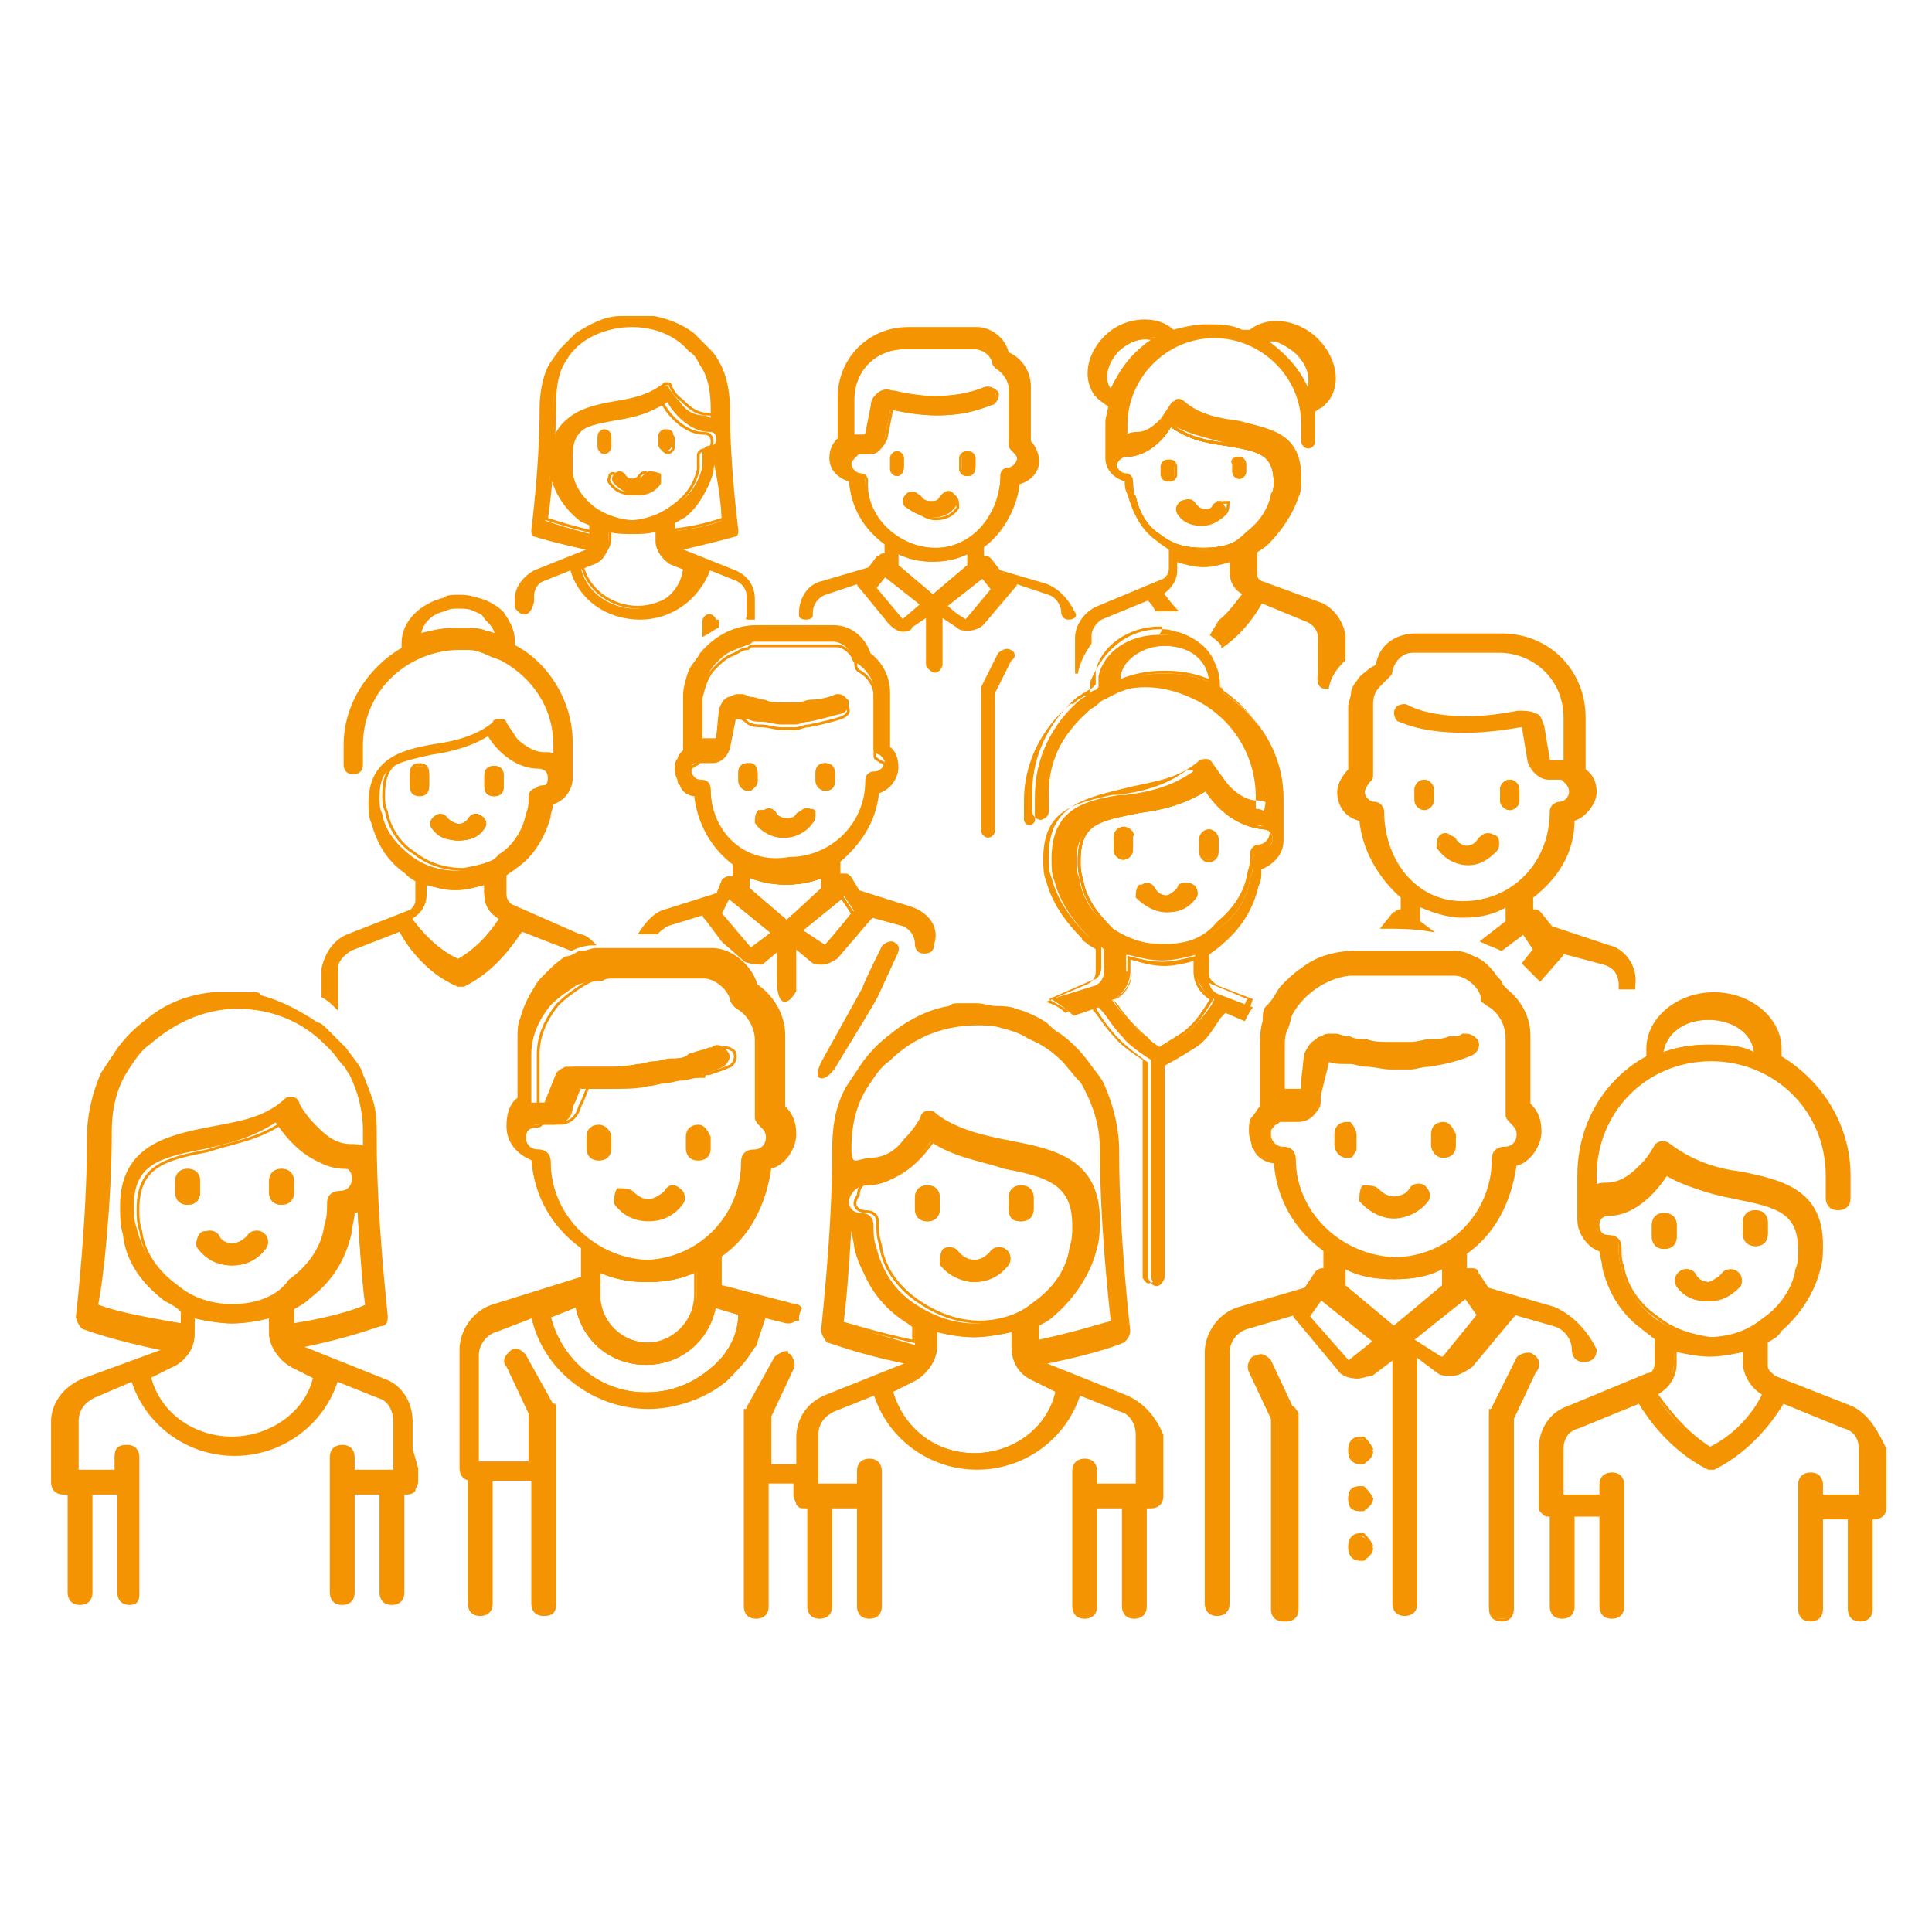 <?xml version="1.0" encoding="utf-8"?>
<!-- Generator: Adobe Illustrator 23.0.0, SVG Export Plug-In . SVG Version: 6.00 Build 0)  -->
<svg version="1.1" id="Calque_1" xmlns="http://www.w3.org/2000/svg" xmlns:xlink="http://www.w3.org/1999/xlink" x="0px" y="0px"
	 viewBox="0 0 70 70" style="enable-background:new 0 0 70 70;" xml:space="preserve">
<style type="text/css">
	.st0{fill:none;stroke:#F59402;stroke-width:0.1;stroke-miterlimit:10;}
	.st1{fill:#F59402;stroke:#F59402;stroke-width:0.1;stroke-miterlimit:10;}
	.st2{fill:#F59402;}
</style>
<path class="st0" d="M16.6,34.9c0.9-0.5,1.4-1.3,1.6-1.6c-0.4-0.2-0.6-0.5-0.6-0.9v-0.4c-0.4,0.1-0.7,0.2-1.1,0.2s-0.7-0.1-1.1-0.2
	v0.4c0,0.4-0.2,0.7-0.6,0.9C15.1,33.7,15.7,34.5,16.6,34.9z"/>
<path class="st0" d="M64,47.8c0.6-0.4,1-1.1,1.2-1.8c0.1-0.2,0.1-0.5,0.1-0.7c0-1.4-0.7-1.6-2.3-1.9c-0.8-0.1-1.8-0.4-2.6-0.9
	c-0.3,0.5-1.1,1.5-2.1,1.5c-0.2,0-0.4,0.1-0.4,0.4c0,0.2,0.1,0.4,0.4,0.4c0.2,0,0.4,0.1,0.4,0.4c0,0.2,0,0.5,0.1,0.7
	c0.1,0.7,0.6,1.4,1.2,1.8c0.6,0.5,1.3,0.7,2,0.8C62.7,48.5,63.4,48.3,64,47.8z M63.2,44.3c0-0.2,0.1-0.4,0.4-0.4
	c0.2,0,0.4,0.1,0.4,0.4v0.4c0,0.2-0.1,0.4-0.4,0.4c-0.2,0-0.4-0.1-0.4-0.4V44.3z M60.7,44.8c0,0.2-0.1,0.4-0.4,0.4
	c-0.2,0-0.4-0.1-0.4-0.4v-0.4c0-0.2,0.1-0.4,0.4-0.4c0.2,0,0.4,0.1,0.4,0.4V44.8z M60.8,46.6c-0.1-0.1-0.1-0.4,0.1-0.5
	c0.1-0.1,0.4-0.1,0.5,0.1c0.1,0.2,0.3,0.3,0.5,0.3c0.1,0,0.4-0.1,0.5-0.3c0.1-0.1,0.4-0.2,0.5-0.1c0.1,0.1,0.2,0.4,0.1,0.5
	c-0.3,0.3-0.7,0.5-1.1,0.5C61.5,47.1,61.1,47,60.8,46.6z"/>
<path class="st0" d="M63.3,49.4v-0.5c-0.4,0.1-0.9,0.2-1.3,0.2c-0.4,0-0.9-0.1-1.3-0.2v0.5c0,0.5-0.3,0.9-0.7,1.1c0.3,0.4,1,1.4,2,2
	c1.1-0.5,1.8-1.5,2.1-2C63.6,50.3,63.3,49.9,63.3,49.4z"/>
<path class="st0" d="M63.6,38.2c0-0.7-0.7-1.3-1.7-1.3c-0.9,0-1.6,0.5-1.7,1.3c0.5-0.2,1.1-0.3,1.7-0.3
	C62.5,37.9,63.1,37.9,63.6,38.2z"/>
<path class="st1" d="M63,46.6c0.1-0.1,0.1-0.4-0.1-0.5c-0.1-0.1-0.4-0.1-0.5,0.1c-0.1,0.1-0.4,0.3-0.5,0.3c-0.2,0-0.4-0.1-0.5-0.3
	C61.3,46,61,46,60.9,46.1c-0.1,0.1-0.1,0.4-0.1,0.5c0.3,0.4,0.7,0.5,1.1,0.5C62.4,47.1,62.7,46.9,63,46.6z"/>
<path class="st1" d="M60.3,44c-0.2,0-0.4,0.1-0.4,0.4v0.4c0,0.2,0.1,0.4,0.4,0.4c0.2,0,0.4-0.1,0.4-0.4v-0.4
	C60.7,44.1,60.5,44,60.3,44z"/>
<path class="st1" d="M63.6,45.1c0.2,0,0.4-0.1,0.4-0.4v-0.4c0-0.2-0.1-0.4-0.4-0.4c-0.2,0-0.4,0.1-0.4,0.4v0.4
	C63.2,44.9,63.4,45.1,63.6,45.1z"/>
<path class="st1" d="M67.1,51l-2.8-1.1c-0.1-0.1-0.3-0.2-0.3-0.4v-0.9c0.2-0.1,0.4-0.2,0.5-0.4c0.7-0.6,1.2-1.4,1.4-2.2
	c0.1-0.3,0.1-0.6,0.1-0.9c0-2-1.5-2.3-2.9-2.6c-0.9-0.1-1.8-0.4-2.6-1c-0.1-0.1-0.2-0.1-0.3-0.1c-0.1,0-0.2,0.1-0.2,0.1
	c0,0-0.2,0.4-0.5,0.7c-0.3,0.3-0.7,0.7-1.3,0.7c-0.1,0-0.3,0-0.4,0.1v-0.4c0-2.3,1.8-4.2,4.2-4.2c2.3,0,4.2,1.8,4.2,4.2v0.8
	c0,0.2,0.1,0.4,0.4,0.4c0.2,0,0.4-0.1,0.4-0.4v-0.8c0-1.8-1-3.4-2.5-4.3c0-0.1,0-0.1,0-0.3c0-1.1-1.1-2-2.4-2c-1.3,0-2.4,0.9-2.4,2
	c0,0.1,0,0.1,0,0.3c-1.5,0.8-2.5,2.4-2.5,4.3v1.6c0,0.5,0.4,1,0.8,1.1c0,0.2,0.1,0.4,0.1,0.6c0.2,0.9,0.7,1.7,1.4,2.2
	c0.1,0.1,0.4,0.3,0.5,0.4v0.9c0,0.2-0.1,0.4-0.3,0.4L56.8,51c-0.6,0.2-1,0.8-1,1.5v2.1c0,0.1,0,0.1,0.1,0.2c0.1,0.1,0.1,0.1,0.2,0.1
	h0.1v3.3c0,0.2,0.1,0.4,0.4,0.4c0.2,0,0.4-0.1,0.4-0.4v-3.3h1v3.3c0,0.2,0.1,0.4,0.4,0.4c0.2,0,0.4-0.1,0.4-0.4v-4.4
	c0-0.2-0.1-0.4-0.4-0.4c-0.2,0-0.4,0.1-0.4,0.4v0.4h-1.3h-0.1v-1.7c0-0.4,0.2-0.7,0.6-0.8l2.2-0.9c0.3,0.5,1.1,1.7,2.5,2.4
	c0.1,0,0.1,0,0.1,0c0.1,0,0.1,0,0.1,0c1.4-0.7,2.2-1.9,2.5-2.4l2.2,0.9c0.4,0.1,0.6,0.4,0.6,0.8v1.7h-0.1H66v-0.4
	c0-0.2-0.1-0.4-0.4-0.4c-0.2,0-0.4,0.1-0.4,0.4v4.5c0,0.2,0.1,0.4,0.4,0.4c0.2,0,0.4-0.1,0.4-0.4V55h1v3.3c0,0.2,0.1,0.4,0.4,0.4
	c0.2,0,0.4-0.1,0.4-0.4V55h0.1c0.2,0,0.4-0.1,0.4-0.4v-2.1C68,51.9,67.7,51.3,67.1,51z M61.9,36.9c1,0,1.7,0.6,1.7,1.3
	c-0.5-0.2-1.1-0.3-1.7-0.3c-0.6,0-1.2,0.1-1.7,0.3C60.3,37.4,61,36.9,61.9,36.9z M58.7,45.9c-0.1-0.2-0.1-0.5-0.1-0.7
	c0-0.2-0.1-0.4-0.4-0.4c-0.3,0-0.4-0.2-0.4-0.4c0-0.3,0.2-0.4,0.4-0.4c1,0,1.8-1,2.1-1.5c0.8,0.5,1.8,0.7,2.6,0.9
	c1.5,0.3,2.3,0.5,2.3,1.9c0,0.2,0,0.5-0.1,0.7c-0.1,0.7-0.6,1.4-1.2,1.8c-0.6,0.5-1.3,0.7-2.1,0.7c-0.7-0.1-1.4-0.3-2-0.8
	C59.3,47.3,58.8,46.6,58.7,45.9z M61.9,52.5c-1-0.6-1.7-1.5-2-2c0.4-0.2,0.7-0.6,0.7-1.1v-0.5c0.4,0.1,0.9,0.2,1.3,0.2
	c0.4,0,0.9-0.1,1.3-0.2v0.5c0,0.4,0.3,0.9,0.7,1.1C63.7,51,63,52,61.9,52.5z"/>
<path class="st1" d="M54.2,30.7c0.1-0.1,0.1-0.4-0.1-0.4c-0.1-0.1-0.4-0.1-0.4,0.1c-0.1,0.1-0.3,0.3-0.5,0.3c-0.2,0-0.4-0.1-0.5-0.3
	c-0.1-0.1-0.3-0.1-0.4-0.1c-0.1,0.1-0.1,0.3-0.1,0.4c0.3,0.4,0.7,0.5,1,0.5C53.5,31.3,53.9,31,54.2,30.7z"/>
<path class="st1" d="M54.7,29.3c0.1,0,0.3-0.1,0.3-0.3v-0.4c0-0.1-0.1-0.3-0.3-0.3c-0.1,0-0.3,0.1-0.3,0.3V29
	C54.4,29.2,54.6,29.3,54.7,29.3z"/>
<path class="st1" d="M42.2,33c0.4,0,0.7-0.1,1-0.5c0.1-0.1,0.1-0.4-0.1-0.4c-0.1-0.1-0.4-0.1-0.4,0.1c-0.1,0.1-0.3,0.3-0.5,0.3
	c-0.2,0-0.4-0.1-0.5-0.3c-0.1-0.1-0.3-0.1-0.4-0.1c-0.1,0.1-0.1,0.3-0.1,0.4C41.5,32.8,41.9,33,42.2,33z"/>
<path class="st1" d="M43.8,31.1c0.1,0,0.3-0.1,0.3-0.3v-0.4c0-0.1-0.1-0.3-0.3-0.3c-0.1,0-0.3,0.1-0.3,0.3v0.4
	C43.5,31,43.6,31.1,43.8,31.1z"/>
<path class="st1" d="M40.7,31c0.1,0,0.3-0.1,0.3-0.3v-0.4c0.1-0.1-0.1-0.3-0.3-0.3c-0.1,0-0.3,0.1-0.3,0.3v0.4
	C40.4,30.9,40.5,31,40.7,31z"/>
<path class="st1" d="M16.6,30.4c0.4,0,0.7-0.1,0.9-0.4c0.1-0.1,0.1-0.3-0.1-0.4c-0.1-0.1-0.3-0.1-0.4,0.1c-0.1,0.2-0.2,0.2-0.4,0.2
	c-0.1,0-0.3-0.1-0.4-0.2c-0.1-0.1-0.3-0.2-0.4-0.1c-0.1,0.1-0.2,0.3-0.1,0.4C15.9,30.3,16.2,30.4,16.6,30.4z"/>
<path class="st0" d="M28.9,33.8l0.9,0.6c0,0,0,0,0.1,0l1-1.3l-0.4-0.6L28.9,33.8z"/>
<path class="st1" d="M29.4,29.4c-0.1-0.1-0.3-0.1-0.4,0.1c-0.1,0.2-0.3,0.2-0.5,0.2c-0.2,0-0.3-0.1-0.5-0.2
	c-0.1-0.1-0.3-0.1-0.4-0.1c-0.1,0.1-0.1,0.3-0.1,0.4c0.2,0.3,0.6,0.5,0.9,0.5c0.3,0,0.7-0.2,0.9-0.5C29.5,29.7,29.5,29.6,29.4,29.4z
	"/>
<path class="st0" d="M29.9,31.7C29.5,31.9,29,32,28.5,32c-0.5,0-1-0.1-1.4-0.3v0.5l1.4,1.2l1.4-1.2V31.7z"/>
<path class="st0" d="M46.9,58.3c0,0.2-0.1,0.4-0.4,0.4c-0.2,0-0.4-0.1-0.4-0.4v-6.9l-0.8-1.7c-0.1-0.2,0-0.4,0.1-0.5
	c0.2-0.1,0.4,0,0.5,0.1l0.8,1.8c0.1,0,0.1,0.1,0.1,0.1V58.3z M49.3,56.4C49.3,56.4,49.3,56.4,49.3,56.4c-0.3,0-0.4-0.1-0.4-0.4
	c0-0.2,0.1-0.4,0.4-0.4h0.1c0.1,0.1,0.2,0.2,0.3,0.4C49.6,56.2,49.5,56.3,49.3,56.4z M49.3,54.7C49.3,54.7,49.3,54.7,49.3,54.7
	c-0.3,0-0.4-0.1-0.4-0.4c0-0.2,0.1-0.4,0.4-0.4h0.1c0.1,0.1,0.2,0.2,0.3,0.4C49.6,54.4,49.5,54.6,49.3,54.7z M49.3,52.9
	C49.3,52.9,49.3,52.9,49.3,52.9c-0.3,0-0.4-0.1-0.4-0.4c0-0.2,0.1-0.4,0.4-0.4h0.1c0.1,0.1,0.2,0.2,0.3,0.4
	C49.6,52.7,49.5,52.8,49.3,52.9z M54.8,58.3c0,0.2-0.1,0.4-0.4,0.4c-0.2,0-0.4-0.1-0.4-0.4v-7.1c0-0.1,0.1-0.1,0.1-0.1l0.9-1.8
	c0.1-0.1,0.4-0.2,0.5-0.1c0.2,0.1,0.3,0.3,0.1,0.5l-0.8,1.7V58.3z"/>
<path class="st0" d="M47.4,47.7l1.4,1.7c0,0,0,0,0,0c0,0,0,0,0,0l1-0.8l-2-1.6L47.4,47.7z"/>
<path class="st0" d="M36.7,48.8v-0.6c-0.4,0.1-1,0.2-1.4,0.2c-0.5,0-1-0.1-1.4-0.2v0.6c0,0.5-0.4,1-0.8,1.2l-0.8,0.4
	c0.4,1.4,1.6,2.3,3,2.3c1.4,0,2.7-0.9,3-2.3L37.5,50C37,49.8,36.7,49.4,36.7,48.8z"/>
<path class="st0" d="M31.4,43.9c0.2,0,0.4,0.1,0.4,0.4c0,0.3,0,0.5,0.1,0.8c0.1,0.8,0.6,1.5,1.3,2c0.7,0.5,1.5,0.8,2.3,0.8
	c0.8,0,1.6-0.3,2.2-0.8c0.7-0.5,1.1-1.2,1.3-2c0.1-0.3,0.1-0.5,0.1-0.8c0-1.5-0.9-1.8-2.5-2.1c-0.9-0.2-1.8-0.4-2.7-1
	c-0.4,0.6-1.2,1.6-2.3,1.6c-0.3,0-0.5,0.2-0.5,0.5C30.8,43.7,31.1,43.9,31.4,43.9z M36.6,43.4c0-0.2,0.1-0.4,0.4-0.4
	c0.2,0,0.4,0.1,0.4,0.4v0.4c0,0.2-0.1,0.4-0.4,0.4c-0.2,0-0.4-0.1-0.4-0.4V43.4z M34.2,45.3c0.1-0.1,0.4-0.1,0.5,0.1
	c0.1,0.2,0.4,0.3,0.6,0.3c0.2,0,0.4-0.1,0.6-0.3c0.1-0.1,0.4-0.2,0.5-0.1c0.1,0.1,0.2,0.4,0.1,0.5c-0.3,0.4-0.7,0.6-1.2,0.6
	c-0.4,0-0.9-0.2-1.2-0.6C34.1,45.7,34.1,45.5,34.2,45.3z M33.2,43.4c0-0.2,0.1-0.4,0.4-0.4c0.2,0,0.4,0.1,0.4,0.4v0.4
	c0,0.2-0.1,0.4-0.4,0.4c-0.2,0-0.4-0.1-0.4-0.4V43.4z"/>
<path class="st0" d="M51.1,48.5l1.1,0.7c0,0,0,0,0.1,0l1.3-1.6l-0.5-0.7L51.1,48.5z"/>
<path class="st0" d="M33.1,48c-0.2-0.1-0.4-0.2-0.6-0.4c-0.7-0.7-1.3-1.5-1.5-2.4c0-0.2-0.1-0.4-0.1-0.7c-0.1,0-0.1,0-0.2-0.1
	c-0.1,1.6-0.2,2.9-0.3,3.5c0.4,0.1,1.3,0.4,2.7,0.7V48z"/>
<path class="st0" d="M52.3,45.9c-0.6,0.3-1.2,0.4-1.8,0.4c-0.7,0-1.3-0.1-1.8-0.4v0.7l1.8,1.5l1.8-1.5V45.9z"/>
<path class="st1" d="M24.1,43.2c-0.1,0.1-0.4,0.3-0.6,0.3c-0.2,0-0.4-0.1-0.6-0.3c-0.1-0.1-0.4-0.1-0.5-0.1
	c-0.1,0.1-0.1,0.4-0.1,0.5c0.3,0.4,0.7,0.6,1.2,0.6s0.9-0.2,1.2-0.6c0.1-0.1,0.1-0.4-0.1-0.5C24.4,42.9,24.2,43,24.1,43.2z"/>
<path class="st1" d="M21.7,40.8c-0.2,0-0.4,0.1-0.4,0.4v0.4c0,0.2,0.1,0.4,0.4,0.4c0.2,0,0.4-0.1,0.4-0.4v-0.4
	C22.1,41,21.9,40.8,21.7,40.8z"/>
<path class="st1" d="M25.3,40.8c-0.2,0-0.4,0.1-0.4,0.4v0.4c0,0.2,0.1,0.4,0.4,0.4c0.2,0,0.4-0.1,0.4-0.4v-0.4
	C25.6,41,25.5,40.8,25.3,40.8z"/>
<path class="st1" d="M35.3,46.4c0.4,0,0.9-0.2,1.2-0.6c0.1-0.1,0.1-0.4-0.1-0.5c-0.1-0.1-0.4-0.1-0.5,0.1c-0.1,0.2-0.4,0.3-0.6,0.3
	c-0.2,0-0.4-0.1-0.6-0.3c-0.1-0.1-0.4-0.1-0.5-0.1c-0.1,0.1-0.1,0.4-0.1,0.5C34.5,46.2,34.9,46.4,35.3,46.4z"/>
<path class="st1" d="M33.6,44.2c0.2,0,0.4-0.1,0.4-0.4v-0.4c0-0.2-0.1-0.4-0.4-0.4c-0.2,0-0.4,0.1-0.4,0.4v0.4
	C33.2,44.1,33.4,44.2,33.6,44.2z"/>
<path class="st1" d="M37,44.2c0.2,0,0.4-0.1,0.4-0.4v-0.4c0-0.2-0.1-0.4-0.4-0.4c-0.2,0-0.4,0.1-0.4,0.4v0.4
	C36.6,44.1,36.7,44.2,37,44.2z"/>
<path class="st1" d="M52.3,40.7c-0.2,0-0.4,0.1-0.4,0.4v0.4c0,0.1,0.1,0.4,0.4,0.4c0.2,0,0.4-0.1,0.4-0.4v-0.4
	C52.6,40.9,52.5,40.7,52.3,40.7z"/>
<path class="st1" d="M46.8,51L46,49.3c-0.1-0.1-0.3-0.3-0.5-0.1c-0.1,0.1-0.3,0.3-0.1,0.5l0.8,1.7v6.9c0,0.2,0.1,0.4,0.4,0.4
	c0.2,0,0.4-0.1,0.4-0.4v-7.1C46.9,51.1,46.9,51,46.8,51z"/>
<path class="st1" d="M55.5,49.1c-0.1-0.1-0.4,0-0.5,0.1L54.1,51c0,0.1-0.1,0.1-0.1,0.1v7.1c0,0.2,0.1,0.4,0.4,0.4
	c0.2,0,0.4-0.1,0.4-0.4v-6.9l0.8-1.7C55.8,49.4,55.7,49.2,55.5,49.1z"/>
<polygon class="st1" points="52.6,34.6 52.6,34.6 52.6,34.6 "/>
<path class="st1" d="M49.3,52.2L49.3,52.2c-0.3,0-0.4,0.1-0.4,0.4c0,0.2,0.1,0.4,0.4,0.4c0.1,0,0.1,0,0.1,0c0.1-0.1,0.3-0.2,0.3-0.4
	C49.6,52.4,49.5,52.2,49.3,52.2z"/>
<path class="st1" d="M49.3,55.7L49.3,55.7c-0.3,0-0.4,0.1-0.4,0.4c0,0.2,0.1,0.4,0.4,0.4c0.1,0,0.1,0,0.1,0c0.1-0.1,0.3-0.2,0.3-0.4
	C49.6,55.9,49.5,55.8,49.3,55.7z"/>
<path class="st1" d="M49.3,53.9L49.3,53.9c-0.3,0-0.4,0.1-0.4,0.4c0,0.2,0.1,0.4,0.4,0.4c0.1,0,0.1,0,0.1,0c0.1-0.1,0.3-0.2,0.3-0.4
	C49.6,54.1,49.5,54,49.3,53.9z"/>
<path class="st1" d="M51.6,43c-0.1-0.1-0.4-0.1-0.5,0.1c-0.1,0.2-0.4,0.3-0.6,0.3s-0.4-0.1-0.6-0.3C49.8,43,49.6,43,49.4,43
	c0,0,0,0,0,0c-0.1,0.1-0.1,0.4-0.1,0.5c0,0,0.1,0.1,0.1,0.1c0.3,0.3,0.7,0.5,1.1,0.5c0.4,0,0.9-0.2,1.2-0.6
	C51.8,43.4,51.8,43.2,51.6,43z"/>
<path class="st1" d="M48.9,40.7C48.9,40.7,48.9,40.7,48.9,40.7c-0.1,0-0.1,0-0.1,0c-0.2,0-0.4,0.1-0.4,0.4v0.4
	c0,0.1,0.1,0.4,0.4,0.4c0,0,0.1,0,0.1,0c0,0,0.1,0,0.1-0.1c0.1-0.1,0.1-0.1,0.1-0.3v-0.4C49.1,41,49,40.8,48.9,40.7z"/>
<path class="st1" d="M40.8,50.6l-3-1.2h-0.1c2.1-0.4,3-0.8,3-0.8c0.1-0.1,0.2-0.2,0.2-0.4c0,0-0.4-3.4-0.4-6.4c0-0.1,0-0.1,0-0.1
	c0-0.8-0.2-1.6-0.5-2.3c-0.1-0.3-0.4-0.6-0.6-0.9c-0.3-0.4-0.6-0.7-1-1c-0.2-0.1-0.4-0.3-0.5-0.4c-0.3-0.2-0.7-0.4-1.1-0.5
	c-0.2-0.1-0.5-0.1-0.7-0.1c-0.2,0-0.5-0.1-0.7-0.1c-0.1,0-0.3,0-0.4,0c-0.1,0-0.2,0-0.3,0s-0.2,0-0.3,0.1c-0.7,0.1-1.5,0.5-2.1,1
	c-0.4,0.3-0.7,0.6-1,1c-0.2,0.3-0.4,0.6-0.6,0.9c-0.4,0.7-0.5,1.5-0.5,2.3c0,0.1,0,0.1,0,0.1c0,2.9-0.4,6.3-0.4,6.4
	c0,0.1,0.1,0.3,0.2,0.4c0.1,0,1,0.4,3,0.8h-0.1l-3,1.2c-0.7,0.3-1,0.9-1,1.5v1h-1v-1.8l0.8-1.7c0.1-0.1,0-0.4-0.1-0.5
	c-0.1,0-0.1-0.1-0.1-0.1c-0.1,0-0.3,0.1-0.4,0.2L27.1,51c0,0.1-0.1,0.1-0.1,0.1v7.1c0,0.2,0.1,0.4,0.4,0.4c0.2,0,0.4-0.1,0.4-0.4
	v-4.5h1v0.5c0,0.1,0.1,0.2,0.1,0.3c0.1,0.1,0.1,0.1,0.3,0.1h0.1v3.6c0,0.2,0.1,0.4,0.4,0.4c0.2,0,0.4-0.1,0.4-0.4v-3.6h1v3.6
	c0,0.2,0.1,0.4,0.4,0.4c0.2,0,0.4-0.1,0.4-0.4v-4.9c0-0.2-0.1-0.4-0.4-0.4c-0.2,0-0.4,0.1-0.4,0.4v0.5h-1.5v-1.8
	c0-0.4,0.2-0.7,0.6-0.9l1.5-0.6c0.5,1.6,2,2.7,3.7,2.7c1.7,0,3.2-1.1,3.7-2.7l1.5,0.6c0.4,0.1,0.6,0.5,0.6,0.9v1.8h-1.5v-0.5
	c0-0.2-0.1-0.4-0.4-0.4c-0.2,0-0.4,0.1-0.4,0.4v4.9c0,0.2,0.1,0.4,0.4,0.4c0.2,0,0.4-0.1,0.4-0.4v-3.6h1v3.6c0,0.2,0.1,0.4,0.4,0.4
	c0.2,0,0.4-0.1,0.4-0.4v-3.6h0.2c0.2,0,0.4-0.1,0.4-0.4v-2.2C41.9,51.5,41.5,50.9,40.8,50.6z M30.8,41.6c0-0.9,0.2-1.7,0.7-2.4
	c0.2-0.3,0.4-0.6,0.7-0.8c0.8-0.8,1.9-1.3,3.2-1.3c0.3,0,0.6,0,0.9,0.1c0.4,0.1,0.7,0.2,1,0.4c0.5,0.2,0.9,0.5,1.2,0.8
	c0.2,0.2,0.4,0.5,0.7,0.8c0.4,0.7,0.7,1.5,0.7,2.4c0,2.6,0.3,5.4,0.4,6.3c-0.4,0.1-1.3,0.4-2.7,0.7V48c0.2-0.1,0.4-0.2,0.6-0.4
	c0.7-0.6,1.3-1.5,1.5-2.4c0.1-0.3,0.1-0.7,0.1-1c0-2.1-1.5-2.5-3.1-2.8c-1-0.2-2-0.4-2.8-1c-0.1-0.1-0.1-0.1-0.2-0.1h-0.1
	c-0.1,0-0.2,0.1-0.2,0.2c0,0-0.2,0.4-0.6,0.8c-0.3,0.4-0.7,0.7-1.3,0.7c-0.1,0-0.4,0.1-0.5,0.1C30.8,42.1,30.8,41.8,30.8,41.6z
	 M31.4,42.9c1.1,0,1.9-1,2.3-1.6c0.9,0.6,1.8,0.7,2.7,1c1.6,0.3,2.5,0.6,2.5,2.1c0,0.3,0,0.5-0.1,0.8c-0.1,0.8-0.6,1.5-1.3,2
	c-0.6,0.5-1.4,0.8-2.2,0.8c-0.8,0-1.6-0.3-2.3-0.8c-0.7-0.5-1.1-1.2-1.3-2c-0.1-0.3-0.1-0.5-0.1-0.8c0-0.2-0.1-0.4-0.4-0.4
	c-0.3,0-0.5-0.2-0.5-0.5C30.8,43.1,31.1,42.9,31.4,42.9z M30.5,48c0.1-0.6,0.2-1.9,0.3-3.5c0.1,0.1,0.1,0.1,0.2,0.1
	c0,0.2,0.1,0.4,0.1,0.7c0.2,1,0.7,1.8,1.5,2.4c0.2,0.1,0.4,0.3,0.6,0.4v0.7C31.8,48.4,30.8,48.1,30.5,48z M35.3,52.7
	c-1.4,0-2.7-0.9-3-2.3l0.8-0.4c0.4-0.2,0.8-0.7,0.8-1.2v-0.6c0.4,0.1,0.9,0.2,1.4,0.2c0.4,0,1-0.1,1.4-0.2v0.6c0,0.5,0.3,1,0.8,1.2
	l0.8,0.4C38,51.8,36.7,52.7,35.3,52.7z"/>
<path class="st0" d="M9.8,48.3v-0.6c-0.4,0.1-0.9,0.2-1.4,0.2c-0.4,0-1-0.1-1.4-0.2v0.6c0,0.5-0.3,1-0.8,1.2l-0.8,0.4
	c0.4,1.4,1.6,2.3,3,2.3s2.7-0.9,3-2.3l-0.8-0.4C10.2,49.2,9.8,48.8,9.8,48.3z"/>
<path class="st0" d="M10.7,46.5c0.7-0.5,1.1-1.2,1.3-2c0.1-0.3,0.1-0.5,0.1-0.8c0-0.2,0.1-0.4,0.4-0.4c0.3,0,0.5-0.2,0.5-0.5
	c0-0.3-0.2-0.5-0.5-0.5c-1.1,0-1.9-1-2.3-1.6c-0.9,0.6-1.8,0.7-2.7,1c-1.6,0.3-2.5,0.6-2.5,2.1c0,0.3,0,0.5,0.1,0.8
	c0.1,0.8,0.6,1.5,1.3,2c0.6,0.5,1.4,0.8,2.2,0.8S10.1,47,10.7,46.5z M9.8,42.8c0-0.2,0.1-0.4,0.4-0.4c0.2,0,0.4,0.1,0.4,0.4v0.4
	c0,0.2-0.1,0.4-0.4,0.4c-0.2,0-0.4-0.1-0.4-0.4V42.8z M6.8,43.6c-0.2,0-0.4-0.1-0.4-0.4v-0.4c0-0.2,0.1-0.4,0.4-0.4
	c0.2,0,0.4,0.1,0.4,0.4v0.4C7.2,43.5,7,43.6,6.8,43.6z M7.3,45.2c-0.1-0.1-0.1-0.4,0.1-0.5c0.1-0.1,0.4-0.1,0.5,0.1
	C8,45,8.2,45.1,8.4,45.1c0.2,0,0.4-0.1,0.6-0.3c0.1-0.1,0.4-0.1,0.5-0.1c0.1,0.1,0.1,0.4,0.1,0.5c-0.3,0.4-0.7,0.6-1.2,0.6
	C8,45.8,7.6,45.6,7.3,45.2z"/>
<path class="st1" d="M9.6,45.2c0.1-0.1,0.1-0.4-0.1-0.5c-0.1-0.1-0.4-0.1-0.5,0.1c-0.1,0.2-0.4,0.3-0.6,0.3c-0.2,0-0.4-0.1-0.6-0.3
	c-0.1-0.1-0.4-0.2-0.5-0.1c-0.1,0.1-0.2,0.4-0.1,0.5c0.3,0.4,0.7,0.6,1.2,0.6C8.9,45.8,9.3,45.6,9.6,45.2z"/>
<path class="st1" d="M10.2,43.6c0.2,0,0.4-0.1,0.4-0.4v-0.4c0-0.2-0.1-0.4-0.4-0.4c-0.2,0-0.4,0.1-0.4,0.4v0.4
	C9.8,43.5,10,43.6,10.2,43.6z"/>
<path class="st1" d="M7.2,42.8c0-0.2-0.1-0.4-0.4-0.4c-0.2,0-0.4,0.1-0.4,0.4v0.4c0,0.2,0.1,0.4,0.4,0.4c0.2,0,0.4-0.1,0.4-0.4V42.8
	z"/>
<path class="st0" d="M12.8,43.9c0,0.2-0.1,0.4-0.1,0.7c-0.2,1-0.7,1.8-1.5,2.4c-0.2,0.1-0.4,0.3-0.6,0.4V48c1.3-0.2,2.3-0.5,2.7-0.7
	c-0.1-0.6-0.2-1.9-0.3-3.5C12.9,43.9,12.9,43.9,12.8,43.9z"/>
<path class="st1" d="M14.9,52.5v-1c0-0.7-0.4-1.3-1-1.5l-3-1.2h-0.1c2-0.4,2.9-0.8,3-0.8C14,48,14,47.8,14,47.7
	c0-0.1-0.4-3.5-0.4-6.4c0,0,0-0.1,0-0.1c0-0.4,0-0.8-0.1-1.2c-0.1-0.3-0.2-0.6-0.3-0.8c0-0.1-0.1-0.2-0.1-0.3
	c-0.1-0.3-0.4-0.6-0.6-0.9c0,0,0,0-0.1-0.1c-0.2-0.2-0.4-0.4-0.6-0.6c-0.1-0.1-0.2-0.2-0.3-0.2c-0.6-0.4-1.3-0.8-2.1-1
	C9.4,36,9.3,36,9.2,36c-0.1,0-0.2,0-0.3,0c-0.1,0-0.3,0-0.4,0C8.2,36,7.9,36,7.7,36c-0.9,0.1-1.7,0.4-2.4,1c-0.4,0.3-0.7,0.6-1,1
	c-0.2,0.3-0.4,0.6-0.6,0.9c-0.3,0.7-0.5,1.5-0.5,2.3c0,0.1,0,0.1,0,0.1c0,3-0.4,6.4-0.4,6.4c0,0.1,0.1,0.3,0.2,0.4c0,0,1,0.4,3,0.8
	H6L3,50c-0.7,0.3-1.1,0.9-1.1,1.5v2.2c0,0.2,0.1,0.4,0.4,0.4h0.2v3.6c0,0.2,0.1,0.4,0.4,0.4c0.2,0,0.4-0.1,0.4-0.4v-3.6h1v3.6
	c0,0.2,0.1,0.4,0.4,0.4S5,57.9,5,57.7v-4.9c0-0.2-0.1-0.4-0.4-0.4s-0.4,0.1-0.4,0.4v0.5H2.8v-1.8c0-0.4,0.2-0.7,0.6-0.9L4.8,50
	c0.5,1.6,2,2.7,3.7,2.7s3.2-1.1,3.7-2.7l1.5,0.6c0.4,0.1,0.6,0.5,0.6,0.9v1.8h-1.5v-0.5c0-0.2-0.1-0.4-0.4-0.4
	c-0.2,0-0.4,0.1-0.4,0.4v4.9c0,0.2,0.1,0.4,0.4,0.4c0.2,0,0.4-0.1,0.4-0.4v-3.6h1v3.6c0,0.2,0.1,0.4,0.4,0.4c0.2,0,0.4-0.1,0.4-0.4
	v-3.6h0.1c0.1,0,0.2,0,0.3-0.1c0-0.1,0.1-0.2,0.1-0.3v-0.5L14.9,52.5z M13.3,47.4c-0.4,0.1-1.3,0.4-2.7,0.7v-0.7
	c0.2-0.1,0.4-0.2,0.6-0.4c0.7-0.7,1.3-1.5,1.5-2.4c0-0.2,0.1-0.4,0.1-0.7c0.1,0,0.1,0,0.2-0.1C13.1,45.5,13.2,46.8,13.3,47.4z
	 M8.4,47.3c-0.8,0-1.6-0.3-2.2-0.8c-0.7-0.5-1.1-1.2-1.3-2c-0.1-0.3-0.1-0.5-0.1-0.8c0-1.5,0.9-1.8,2.5-2.1c0.9-0.2,1.8-0.4,2.7-1
	c0.4,0.6,1.2,1.6,2.3,1.6c0.3,0,0.5,0.2,0.5,0.5c0,0.3-0.2,0.5-0.5,0.5c-0.2,0-0.4,0.1-0.4,0.4c0,0.3,0,0.5-0.1,0.8
	c-0.1,0.8-0.6,1.5-1.3,2C10.1,47,9.3,47.3,8.4,47.3z M3.5,47.3C3.7,46.4,4,43.5,4,41c0-0.9,0.2-1.7,0.7-2.4c0.2-0.3,0.4-0.6,0.7-0.8
	c0.8-0.7,1.9-1.3,3.2-1.3c1.3,0,2.4,0.5,3.2,1.3c0.1,0.1,0.1,0.1,0.2,0.2c0.2,0.2,0.3,0.4,0.5,0.6c0.1,0.1,0.1,0.2,0.2,0.3
	c0.3,0.6,0.5,1.3,0.5,2.1c0,0.2,0,0.4,0,0.6c-0.1-0.1-0.4-0.1-0.5-0.1c-0.6,0-1-0.4-1.3-0.7c-0.4-0.4-0.6-0.8-0.6-0.8
	c0-0.1-0.1-0.2-0.2-0.2h-0.1c-0.1,0-0.1,0-0.2,0.1c-0.8,0.7-1.8,0.8-2.8,1c-1.5,0.3-3.1,0.7-3.1,2.8c0,0.3,0,0.7,0.1,1
	c0.1,1,0.7,1.8,1.5,2.4c0.2,0.1,0.4,0.2,0.6,0.4V48C4.8,47.7,4,47.5,3.5,47.3z M8.4,52.1c-1.4,0-2.7-0.9-3-2.3l0.8-0.4
	C6.8,49.2,7,48.8,7,48.3v-0.6c0.4,0.1,1,0.2,1.4,0.2c0.5,0,1-0.1,1.4-0.2v0.6c0,0.5,0.4,1,0.8,1.2l0.8,0.4
	C11.1,51.2,9.8,52.1,8.4,52.1z"/>
<path class="st0" d="M23.4,49.4c-1.3,0-2.3-0.9-2.5-2.1l-1,0.4c0.4,1.6,1.8,2.8,3.5,2.8c0.9,0,1.7-0.3,2.4-0.9c0.6-0.5,1-1.2,1-2
	l-1-0.3C25.7,48.5,24.7,49.4,23.4,49.4z"/>
<path class="st0" d="M23.5,48.7c1,0,1.8-0.8,1.8-1.8V46c-0.6,0.3-1.2,0.4-1.8,0.4c-0.7,0-1.3-0.1-1.8-0.4v0.9
	C21.6,47.9,22.5,48.7,23.5,48.7z"/>
<path class="st1" d="M56.3,47.4l-2.4-0.7l-0.4-0.6C53.5,46,53.4,46,53.3,46c0,0,0,0-0.1,0h-0.1v-0.6c1-0.7,1.6-1.8,1.8-3.2
	c0.5-0.1,0.9-0.7,0.9-1.2c0-0.4-0.1-0.7-0.4-1v-2.5c0-0.6-0.3-1.2-0.8-1.6c-0.1-0.1-0.1-0.1-0.2-0.2c0-0.1-0.1-0.2-0.2-0.3
	c-0.2-0.3-0.5-0.6-0.8-0.7c-0.2-0.1-0.4-0.2-0.7-0.2h-0.2l0,0l0,0h-0.8h-0.3h-0.4h-0.9H50h-0.7h-0.1h-0.1c-0.7,0-1.4,0.2-1.9,0.6
	c-0.3,0.2-0.5,0.4-0.7,0.6c-0.2,0.2-0.3,0.5-0.5,0.7c0,0-0.1,0.1-0.1,0.1c-0.1,0.1-0.1,0.3-0.1,0.5c-0.1,0.3-0.1,0.7-0.1,1v2.1
	c-0.1,0.1-0.2,0.3-0.3,0.4c-0.1,0.1-0.1,0.3-0.1,0.5c0,0.2,0.1,0.4,0.1,0.5c0,0.1,0.1,0.1,0.1,0.2c0.1,0.2,0.4,0.4,0.7,0.4
	c0.1,1.3,0.7,2.4,1.8,3.2V46H48c0,0,0,0-0.1,0s-0.2,0.1-0.2,0.1l-0.4,0.6l-2.4,0.7c-0.7,0.2-1.2,0.9-1.2,1.6v9.1
	c0,0.2,0.1,0.4,0.4,0.4c0.2,0,0.4-0.1,0.4-0.4v-9.1c0-0.4,0.3-0.8,0.7-0.9l1.7-0.5c0,0.1,0,0.1,0.1,0.2l1.5,1.8
	c0.1,0.2,0.4,0.3,0.7,0.3c0.1,0,0.4-0.1,0.5-0.1l0.8-0.6v8.9c0,0.2,0.1,0.4,0.4,0.4c0.2,0,0.4-0.1,0.4-0.4v-9l0.8,0.6
	c0.1,0.1,0.3,0.1,0.5,0.1c0.2,0,0.4-0.1,0.7-0.3l1.5-1.8l0.1-0.1l1.4,0.4c0.4,0.1,0.7,0.5,0.7,0.9c0,0.2,0.1,0.4,0.4,0.4
	c0.2,0,0.4-0.1,0.4-0.4C57.5,48.3,57,47.7,56.3,47.4z M46.9,42c0-0.2-0.1-0.4-0.4-0.4c-0.2,0-0.4-0.1-0.5-0.4V41
	c0-0.1,0.1-0.2,0.2-0.3c0.1,0,0.1-0.1,0.2-0.1H47c0.3,0,0.5-0.1,0.7-0.4c0.1-0.1,0.1-0.2,0.1-0.3l0-0.2l0.3-1.2c0,0,0,0,0-0.1
	c0.2,0.1,0.4,0.1,0.7,0.1c0,0,0.1,0,0.1,0c0.2,0,0.4,0.1,0.6,0.1c0,0,0,0,0,0c0.3,0,0.6,0.1,0.9,0.1c0.2,0,0.4,0,0.7,0
	c0.2,0,0.4-0.1,0.7-0.1c0.6-0.1,1-0.2,1.5-0.4c0.2-0.1,0.3-0.3,0.2-0.5c-0.1-0.1-0.2-0.2-0.4-0.2c-0.1,0-0.1,0-0.1,0
	c-0.1,0.1-0.3,0.1-0.4,0.1c0,0,0,0-0.1,0c-0.2,0.1-0.5,0.1-0.7,0.1c-0.2,0-0.4,0.1-0.7,0.1c-0.2,0-0.4,0-0.7,0c-0.4,0-0.6,0-0.9-0.1
	c0,0,0,0,0,0c-0.2,0-0.4,0-0.6-0.1c0,0-0.1,0-0.1,0c-0.1,0-0.3-0.1-0.4-0.1c-0.1,0-0.1,0-0.2,0c-0.1,0-0.2,0-0.3,0.1
	c-0.1,0-0.1,0-0.2,0.1c-0.2,0.1-0.3,0.3-0.4,0.5l-0.1,0.9l0,0.3c0,0,0,0.1-0.1,0.1h-0.5h-0.1V38c0-0.3,0-0.5,0.1-0.7
	c0.1-0.2,0.1-0.4,0.2-0.6c0.4-0.7,1.2-1.3,2.1-1.4c0.1,0,0.2,0,0.3,0h0.4h0.3h0.9h0.3h0.6h0.1h0.9c0.4,0,0.9,0.4,1,0.8
	c0,0,0,0.1,0,0.1c0,0.1,0.1,0.1,0.2,0.2c0.4,0.2,0.7,0.7,0.7,1.2v2.8c0,0.1,0.1,0.2,0.2,0.3c0.1,0.1,0.2,0.2,0.2,0.4
	c0,0.3-0.2,0.5-0.5,0.5c-0.2,0-0.4,0.1-0.4,0.4c0,2-1.6,3.6-3.6,3.6C48.5,45.5,46.9,43.9,46.9,42z M48.9,49.4
	C48.9,49.4,48.9,49.4,48.9,49.4C48.8,49.4,48.8,49.4,48.9,49.4l-1.5-1.7l0.5-0.7l2,1.6L48.9,49.4z M50.5,48.1l-1.8-1.5v-0.7
	c0.6,0.3,1.2,0.4,1.8,0.4c0.7,0,1.3-0.1,1.8-0.4v0.7L50.5,48.1z M52.3,49.3C52.2,49.3,52.2,49.3,52.3,49.3l-1.2-0.7l2-1.6l0.5,0.7
	L52.3,49.3z"/>
<path class="st0" d="M17.6,32.3v-0.4c-0.4,0.1-0.7,0.2-1.1,0.2s-0.7-0.1-1.1-0.2v0.4c0,0.4-0.2,0.7-0.6,0.9c0.3,0.4,0.9,1.2,1.8,1.6
	c0.9-0.5,1.4-1.3,1.6-1.6C17.9,33.1,17.6,32.8,17.6,32.3z"/>
<path class="st0" d="M17,29.7c-0.1,0.2-0.2,0.2-0.4,0.2c-0.1,0-0.3-0.1-0.4-0.2c-0.1-0.1-0.3-0.2-0.4-0.1c-0.1,0.1-0.2,0.3-0.1,0.4
	c0.2,0.2,0.5,0.4,0.9,0.4s0.7-0.1,0.9-0.4c0.1-0.1,0.1-0.3-0.1-0.4C17.3,29.5,17.1,29.5,17,29.7z"/>
<path class="st0" d="M28.9,33.8l0.9,0.6c0,0,0,0,0.1,0l1-1.3l-0.4-0.6L28.9,33.8z"/>
<path class="st0" d="M29.9,31.7C29.5,31.9,29,32,28.5,32c-0.5,0-1-0.1-1.4-0.3v0.5l1.4,1.2l1.4-1.2V31.7z"/>
<path class="st0" d="M29.4,29.4c-0.1-0.1-0.3-0.1-0.4,0.1c-0.1,0.2-0.3,0.2-0.5,0.2c-0.2,0-0.3-0.1-0.5-0.2
	c-0.1-0.1-0.3-0.1-0.4-0.1c-0.1,0.1-0.1,0.3-0.1,0.4c0.2,0.3,0.6,0.5,0.9,0.5c0.3,0,0.7-0.2,0.9-0.5C29.5,29.7,29.5,29.6,29.4,29.4z
	"/>
<path class="st0" d="M54.7,29.3c0.1,0,0.3-0.1,0.3-0.3v-0.4c0-0.1-0.1-0.3-0.3-0.3c-0.1,0-0.3,0.1-0.3,0.3V29
	C54.4,29.2,54.6,29.3,54.7,29.3z"/>
<path class="st0" d="M28.9,29.5c-0.1,0.2-0.3,0.2-0.5,0.2c-0.2,0-0.3-0.1-0.5-0.2c-0.1-0.1-0.3-0.1-0.4-0.1
	c-0.1,0.1-0.1,0.3-0.1,0.4c0.2,0.3,0.6,0.5,0.9,0.5c0.3,0,0.7-0.2,0.9-0.5c0.1-0.1,0.1-0.3-0.1-0.4C29.2,29.3,29.1,29.4,28.9,29.5z"
	/>
<path class="st0" d="M43.2,32.1c-0.1-0.1-0.4-0.1-0.4,0.1c-0.1,0.1-0.3,0.3-0.5,0.3c-0.2,0-0.4-0.1-0.5-0.3
	c-0.1-0.1-0.3-0.1-0.4-0.1c-0.1,0.1-0.1,0.3-0.1,0.4c0.3,0.3,0.7,0.5,1,0.5c0.4,0,0.7-0.1,1-0.5C43.4,32.4,43.3,32.1,43.2,32.1z"/>
<path class="st0" d="M53.2,31.3c0.4,0,0.7-0.2,1-0.5c0.1-0.1,0.1-0.4-0.1-0.4c-0.1-0.1-0.4-0.1-0.4,0.1c-0.1,0.1-0.3,0.3-0.5,0.3
	c-0.2,0-0.4-0.1-0.5-0.3c-0.1-0.1-0.3-0.1-0.4-0.1c-0.1,0.1-0.1,0.3-0.1,0.4C52.4,31.1,52.8,31.3,53.2,31.3z"/>
<path class="st0" d="M47,12.7c-0.4-0.3-0.8-0.5-1.2-0.4c0.7,0.5,1.3,1.1,1.6,1.9C47.7,13.9,47.5,13.2,47,12.7z"/>
<path class="st0" d="M28.9,33.8l0.9,0.6c0,0,0,0,0.1,0l1-1.3l-0.4-0.6L28.9,33.8z"/>
<path class="st0" d="M40.7,30.1c-0.1,0-0.3,0.1-0.3,0.3v0.4c0,0.1,0.1,0.3,0.3,0.3c0.1,0,0.3-0.1,0.3-0.3v-0.4
	C41,30.2,40.9,30.1,40.7,30.1z"/>
<path class="st0" d="M29.9,31.7C29.5,31.9,29,32,28.5,32c-0.5,0-1-0.1-1.4-0.3v0.5l1.4,1.2l1.4-1.2V31.7z"/>
<path class="st0" d="M43.8,30.2c-0.1,0-0.3,0.1-0.3,0.3v0.4c0,0.1,0.1,0.3,0.3,0.3c0.1,0,0.3-0.1,0.3-0.3v-0.4
	C44.1,30.3,43.9,30.2,43.8,30.2z"/>
<path class="st0" d="M17.6,32.3v-0.4c-0.4,0.1-0.7,0.2-1.1,0.2s-0.7-0.1-1.1-0.2v0.4c0,0.4-0.2,0.7-0.6,0.9c0.3,0.4,0.9,1.2,1.8,1.6
	c0.9-0.5,1.4-1.3,1.6-1.6C17.9,33.1,17.6,32.8,17.6,32.3z"/>
<path class="st0" d="M17.2,22.1C17,22,16.8,22,16.6,22c-0.2,0-0.3,0-0.5,0.1c-0.5,0.1-0.9,0.5-0.9,1c0.4-0.2,0.8-0.2,1.2-0.2
	c0.1,0,0.1,0,0.2,0c0.1,0,0.2,0,0.3,0c0.2,0,0.5,0.1,0.7,0.1c0.1,0,0.2,0.1,0.4,0.1c0-0.3-0.2-0.5-0.4-0.7
	C17.5,22.2,17.4,22.2,17.2,22.1z"/>
<path class="st0" d="M17,29.7c-0.1,0.2-0.2,0.2-0.4,0.2c-0.1,0-0.3-0.1-0.4-0.2c-0.1-0.1-0.3-0.2-0.4-0.1c-0.1,0.1-0.2,0.3-0.1,0.4
	c0.2,0.2,0.5,0.4,0.9,0.4s0.7-0.1,0.9-0.4c0.1-0.1,0.1-0.3-0.1-0.4C17.3,29.5,17.1,29.5,17,29.7z"/>
<path class="st0" d="M43.7,28.6c-0.8,0.5-1.6,0.7-2.4,0.8c-1.5,0.3-2.2,0.4-2.2,1.8c0,0.2,0,0.4,0.1,0.7c0.1,0.7,0.6,1.3,1.1,1.8
	c0.6,0.4,1.3,0.6,2,0.6c0.7,0,1.4-0.2,2-0.7c0.6-0.4,1-1.1,1.1-1.8c0.1-0.2,0.1-0.4,0.1-0.7c0-0.1,0.1-0.3,0.3-0.3
	c0.2,0,0.4-0.2,0.4-0.4c0-0.2-0.2-0.4-0.4-0.4C44.7,29.9,44,29.1,43.7,28.6z M41,30.4v0.4c0,0.1-0.1,0.3-0.3,0.3
	c-0.1,0-0.3-0.1-0.3-0.3v-0.4c0-0.1,0.1-0.3,0.3-0.3C40.9,30.1,41,30.2,41,30.4z M43.3,32.5c-0.3,0.4-0.7,0.5-1,0.5
	c-0.4,0-0.7-0.2-1-0.5c-0.1-0.1-0.1-0.3,0.1-0.4c0.1-0.1,0.3-0.1,0.4,0.1c0.1,0.2,0.3,0.3,0.5,0.3c0.2,0,0.4-0.1,0.5-0.3
	c0.1-0.1,0.3-0.2,0.4-0.1C43.3,32.1,43.4,32.4,43.3,32.5z M44.1,30.8c0,0.1-0.1,0.3-0.3,0.3c-0.1,0-0.3-0.1-0.3-0.3v-0.4
	c0-0.1,0.1-0.3,0.3-0.3c0.1,0,0.3,0.1,0.3,0.3V30.8z"/>
<path class="st0" d="M54.4,28.6c0-0.1,0.1-0.3,0.3-0.3c0.1,0,0.3,0.1,0.3,0.3V29c0,0.1-0.1,0.3-0.3,0.3c-0.1,0-0.3-0.1-0.3-0.4V28.6
	z M52.2,30.3c0.1-0.1,0.3-0.1,0.4,0.1c0.1,0.2,0.3,0.3,0.5,0.3c0.2,0,0.4-0.1,0.5-0.3c0.1-0.1,0.3-0.2,0.4-0.1
	c0.1,0.1,0.2,0.3,0.1,0.4c-0.3,0.3-0.7,0.5-1,0.5c-0.4,0-0.7-0.1-1-0.5C52.1,30.6,52.1,30.4,52.2,30.3z M51.3,28.6
	c0-0.1,0.1-0.3,0.3-0.3c0.1,0,0.3,0.1,0.3,0.3V29c0,0.1-0.1,0.3-0.3,0.3c-0.1,0-0.3-0.1-0.3-0.4V28.6z"/>
<path class="st1" d="M51.6,29.3c0.1,0,0.3-0.1,0.3-0.3v-0.4c0-0.1-0.1-0.3-0.3-0.3c-0.1,0-0.3,0.1-0.3,0.3V29
	C51.3,29.2,51.5,29.3,51.6,29.3z"/>
<path class="st1" d="M36.6,23.6c-0.1-0.1-0.3,0-0.4,0.1l-0.6,1.2c0,0.1,0,0.1,0,0.1v5.1c0,0.1,0.1,0.2,0.2,0.2
	c0.1,0,0.2-0.1,0.2-0.2v-5l0.6-1.2C36.8,23.8,36.7,23.6,36.6,23.6z"/>
<path class="st0" d="M46.1,18c0.1-0.2,0.1-0.4,0.1-0.5c0-1.1-0.6-1.2-1.8-1.4c-0.7-0.1-1.3-0.2-2-0.7c-0.2,0.4-0.8,1.1-1.6,1.1
	c-0.2,0-0.4,0.2-0.4,0.4c0,0.2,0.2,0.4,0.4,0.4c0.1,0,0.2,0.1,0.2,0.2c0,0.2,0,0.4,0.1,0.5c0.1,0.5,0.4,1.1,0.9,1.4
	c0.5,0.4,1,0.5,1.6,0.5c0.6,0,1.1-0.1,1.6-0.5C45.6,19.1,46,18.6,46.1,18z M42.6,17.2c0,0.1-0.1,0.2-0.2,0.2c-0.1,0-0.2-0.1-0.2-0.2
	v-0.3c0-0.1,0.1-0.2,0.2-0.2c0.1,0,0.2,0.1,0.2,0.2V17.2z M44.4,18.6c-0.2,0.2-0.5,0.4-0.8,0.4c-0.3,0-0.6-0.1-0.8-0.4
	c-0.1-0.1-0.1-0.3,0.1-0.4c0.1-0.1,0.3-0.1,0.4,0.1c0.1,0.1,0.2,0.2,0.4,0.2c0.2,0,0.3-0.1,0.4-0.2c0.1-0.1,0.2-0.1,0.4-0.1
	C44.5,18.3,44.5,18.5,44.4,18.6z M45.1,17.1c0,0.1-0.1,0.2-0.2,0.2c-0.1,0-0.2-0.1-0.2-0.2v-0.3c-0.1-0.1,0.1-0.2,0.2-0.2
	c0.1,0,0.2,0.1,0.2,0.2V17.1z"/>
<path class="st1" d="M44,18.3c-0.1,0.2-0.2,0.2-0.4,0.2c-0.2,0-0.3-0.1-0.4-0.2c-0.1-0.1-0.2-0.2-0.4-0.1c-0.1,0.1-0.2,0.2-0.1,0.4
	c0.2,0.3,0.5,0.4,0.8,0.4c0.3,0,0.6-0.2,0.8-0.4c0.1-0.1,0.1-0.2-0.1-0.4C44.3,18.2,44.1,18.2,44,18.3z"/>
<path class="st1" d="M42.3,16.7c-0.1,0-0.2,0.1-0.2,0.2v0.3c0,0.1,0.1,0.2,0.2,0.2c0.1,0,0.2-0.1,0.2-0.2v-0.3
	C42.6,16.8,42.5,16.7,42.3,16.7z"/>
<path class="st1" d="M44.9,16.6c-0.2,0-0.3,0.1-0.2,0.2v0.3c0,0.1,0.1,0.2,0.2,0.2c0.1,0,0.2-0.1,0.2-0.2v-0.3
	C45.1,16.7,45,16.6,44.9,16.6z"/>
<path class="st0" d="M25.3,17c0-0.2,0-0.3,0-0.5c0-0.1,0.1-0.2,0.2-0.2c0.2,0,0.3-0.1,0.3-0.3c0-0.2-0.1-0.3-0.3-0.3
	c-0.7,0-1.3-0.7-1.5-1.1c-0.6,0.4-1.2,0.5-1.8,0.6c-1.1,0.2-1.7,0.4-1.7,1.4c0,0.2,0,0.3,0,0.5c0.1,0.5,0.4,1,0.8,1.3
	c0.4,0.3,0.9,0.5,1.5,0.5c0.5,0,1.1-0.2,1.5-0.5C24.9,18,25.2,17.5,25.3,17z M22.1,16.2c0,0.1-0.1,0.2-0.2,0.2s-0.2-0.1-0.2-0.2
	v-0.3c0-0.1,0.1-0.2,0.2-0.2s0.2,0.1,0.2,0.2V16.2z M23.7,17.5c-0.2,0.2-0.5,0.4-0.8,0.4c-0.3,0-0.6-0.1-0.8-0.4
	c-0.1-0.1,0-0.2,0-0.3c0.1-0.1,0.2,0,0.3,0c0.1,0.1,0.2,0.2,0.4,0.2c0.1,0,0.3,0,0.4-0.2c0.1-0.1,0.2-0.1,0.3,0
	C23.8,17.2,23.8,17.4,23.7,17.5z M24.4,16.2c0,0.1-0.1,0.2-0.2,0.2s-0.2-0.1-0.2-0.2v-0.3c0-0.1,0.1-0.2,0.2-0.2s0.2,0.1,0.2,0.2
	V16.2z"/>
<path class="st1" d="M23.4,17.2c-0.1,0.1-0.2,0.2-0.4,0.2c-0.1,0-0.3,0-0.4-0.2c-0.1-0.1-0.2-0.1-0.3,0c-0.1,0.1-0.1,0.2,0,0.3
	c0.2,0.2,0.5,0.4,0.8,0.4c0.3,0,0.6-0.1,0.8-0.4c0-0.1,0-0.2,0-0.3C23.6,17.1,23.5,17.1,23.4,17.2z"/>
<path class="st1" d="M24.1,15.6c-0.1,0-0.2,0.1-0.2,0.2v0.3c0,0.1,0.1,0.2,0.2,0.2s0.2-0.1,0.2-0.2v-0.3
	C24.4,15.7,24.3,15.6,24.1,15.6z"/>
<path class="st1" d="M21.9,15.6c-0.1,0-0.2,0.1-0.2,0.2v0.3c0,0.1,0.1,0.2,0.2,0.2s0.2-0.1,0.2-0.2v-0.3
	C22.1,15.7,22,15.6,21.9,15.6z"/>
<path class="st0" d="M21.5,18.9c-0.1-0.1-0.2-0.1-0.4-0.2c-0.5-0.4-0.9-1-1-1.6c0-0.2,0-0.4,0-0.6c0-1.4,1-1.7,2.1-1.9
	c0.6-0.1,1.3-0.2,1.9-0.7c0,0,0.1,0,0.1,0h0c0,0,0.1,0,0.1,0.1c0,0,0.1,0.3,0.4,0.5c0.2,0.2,0.5,0.5,0.9,0.5c0.1,0,0.2,0,0.3,0.1
	c0-0.1,0-0.2,0-0.4c0-0.6-0.1-1.1-0.4-1.6c-0.1-0.2-0.2-0.4-0.4-0.5c-0.5-0.5-1.3-0.9-2.1-0.9c-0.8,0-1.6,0.3-2.1,0.8
	c-0.1,0.1-0.3,0.3-0.4,0.5c-0.3,0.4-0.4,1-0.4,1.6c0,1.7-0.2,3.6-0.3,4.2c0.3,0.1,0.9,0.3,1.8,0.5V18.9z"/>
<path class="st0" d="M25.8,17c-0.1,0.6-0.5,1.2-1,1.6c-0.1,0.1-0.2,0.2-0.4,0.2v0.4c0.9-0.1,1.5-0.3,1.8-0.4c0-0.4-0.1-1.3-0.2-2.4
	c0,0-0.1,0-0.1,0C25.9,16.7,25.8,16.9,25.8,17z"/>
<path class="st1" d="M17.9,27.8c-0.2,0-0.3,0.1-0.3,0.3v0.4c0,0.2,0.1,0.3,0.3,0.3c0.2,0,0.3-0.1,0.3-0.3v-0.4
	C18.2,27.9,18.1,27.8,17.9,27.8z"/>
<path class="st1" d="M27.2,27.7c-0.1,0-0.1,0-0.1,0c-0.2,0-0.3,0.1-0.3,0.3v0.3c0,0.1,0.1,0.3,0.3,0.3c0.1,0,0.1,0,0.2-0.1
	c0.1-0.1,0.1-0.1,0.1-0.2v-0.3C27.4,27.8,27.3,27.7,27.2,27.7z"/>
<path class="st1" d="M15.2,27.8c-0.2,0-0.3,0.1-0.3,0.3v0.4c0,0.2,0.1,0.3,0.3,0.3c0.2,0,0.3-0.1,0.3-0.3v-0.4
	C15.5,27.9,15.4,27.8,15.2,27.8z"/>
<path class="st1" d="M29.9,27.7c-0.2,0-0.3,0.1-0.3,0.3v0.3c0,0.1,0.1,0.3,0.3,0.3c0.2,0,0.3-0.1,0.3-0.3v-0.3
	C30.2,27.8,30,27.7,29.9,27.7z"/>
<path class="st0" d="M33.9,19.9c1.4,0,2.4-1.3,2.4-2.7c0-0.1,0.1-0.2,0.2-0.2c0.2,0,0.4-0.2,0.4-0.4c0-0.1-0.1-0.2-0.2-0.3
	c-0.1-0.1-0.1-0.1-0.1-0.2v-2c0-0.4-0.2-0.7-0.5-0.8c-0.1-0.1-0.1-0.1-0.1-0.2c-0.1-0.3-0.4-0.5-0.7-0.5h-2.5
	c-1.1,0-1.9,0.8-1.9,1.9v1.3H31h0.4c0,0,0.1,0,0.1-0.1l0.2-1c0.1-0.2,0.1-0.3,0.2-0.4c0.1-0.1,0.3-0.1,0.5-0.1
	c0.4,0.1,1,0.2,1.5,0.2c0.7,0,1.3-0.1,1.8-0.3c0.1-0.1,0.3,0,0.4,0.1c0.1,0.1,0,0.3-0.1,0.4c-0.5,0.2-1.2,0.4-2,0.4
	c-0.6,0-1.1-0.1-1.6-0.2h-0.1c0,0,0,0,0,0.1l-0.2,1c-0.1,0.2-0.3,0.5-0.5,0.5h-0.4c-0.1,0-0.1,0-0.2,0.1c-0.1,0.1-0.2,0.2-0.2,0.3
	c0,0.2,0.2,0.4,0.4,0.4c0.1,0,0.2,0.1,0.2,0.2C31.3,18.7,32.5,19.9,33.9,19.9z M34.8,16.6c0-0.1,0.1-0.2,0.2-0.2s0.2,0.1,0.2,0.2
	v0.3c0,0.2-0.1,0.3-0.2,0.3s-0.2-0.1-0.2-0.2V16.6z M33,18c0.1-0.1,0.3-0.1,0.4,0.1c0.1,0.1,0.2,0.2,0.4,0.2c0.2,0,0.3-0.1,0.4-0.2
	c0.1-0.1,0.2-0.1,0.4-0.1c0.1,0.1,0.1,0.2,0.1,0.4c-0.2,0.3-0.5,0.4-0.8,0.4c-0.3,0-0.6-0.2-0.8-0.4C32.8,18.2,32.9,18,33,18z
	 M32.3,16.6c0-0.1,0.1-0.2,0.2-0.2c0.1,0,0.2,0.1,0.2,0.2v0.3c0,0.2-0.1,0.3-0.2,0.3c-0.1,0-0.2-0.1-0.2-0.2V16.6z"/>
<path class="st1" d="M33.8,18.7c0.3,0,0.6-0.1,0.8-0.4c0.1-0.1,0.1-0.2-0.1-0.4c-0.1-0.1-0.2-0.1-0.4,0.1c-0.1,0.2-0.2,0.2-0.4,0.2
	c-0.2,0-0.3-0.1-0.4-0.2c-0.1-0.1-0.2-0.2-0.4-0.1c-0.1,0.1-0.2,0.2-0.1,0.4C33.2,18.6,33.5,18.7,33.8,18.7z"/>
<path class="st1" d="M32.5,17.2c0.1,0,0.2-0.1,0.2-0.3v-0.3c0-0.1-0.1-0.2-0.2-0.2c-0.1,0-0.2,0.1-0.2,0.2v0.4
	C32.3,17.1,32.4,17.2,32.5,17.2z"/>
<path class="st1" d="M35.1,17.2c0.1,0,0.2-0.1,0.2-0.3v-0.3c0-0.1-0.1-0.2-0.2-0.2s-0.2,0.1-0.2,0.2v0.4
	C34.8,17.1,34.9,17.2,35.1,17.2z"/>
<polygon class="st0" points="31.6,21.3 32.6,22.5 32.7,22.5 33.4,21.9 32,20.8 "/>
<path class="st0" d="M35.1,20c-0.4,0.2-0.8,0.3-1.3,0.3s-0.9-0.1-1.3-0.3v0.5l1.3,1.1l1.3-1.1V20z"/>
<polygon class="st0" points="34.2,21.9 34.9,22.5 35,22.5 36,21.3 35.6,20.8 "/>
<path class="st0" d="M19.3,29.4c0.1-0.2,0.1-0.4,0.1-0.6c0-0.2,0.1-0.3,0.3-0.3c0.2,0,0.4-0.2,0.4-0.4c0-0.2-0.2-0.4-0.4-0.4
	c-0.9,0-1.5-0.8-1.8-1.2c-0.7,0.4-1.5,0.6-2.1,0.7c-1.3,0.2-1.9,0.4-1.9,1.6c0,0.2,0,0.4,0.1,0.6c0.1,0.6,0.5,1.2,1,1.5
	c0.5,0.4,1.1,0.6,1.8,0.6c0.5-0.1,1.2-0.2,1.6-0.7C18.8,30.6,19.1,30,19.3,29.4z M15.5,28.4c0,0.2-0.1,0.3-0.3,0.3
	c-0.2,0-0.3-0.1-0.3-0.3v-0.4c0-0.2,0.1-0.3,0.3-0.3c0.2,0,0.3,0.1,0.3,0.3V28.4z M17.5,30c-0.2,0.3-0.5,0.4-0.9,0.4
	s-0.7-0.2-0.9-0.4c-0.1-0.1-0.1-0.3,0.1-0.4c0.1-0.1,0.3-0.1,0.4,0.1c0.1,0.1,0.3,0.2,0.4,0.2c0.2,0,0.3-0.1,0.4-0.2
	c0.1-0.1,0.3-0.1,0.4-0.1C17.6,29.7,17.6,29.9,17.5,30z M18.2,28.5c0,0.2-0.1,0.3-0.3,0.3c-0.2,0-0.3-0.1-0.3-0.3v-0.4
	c0-0.2,0.1-0.3,0.3-0.3c0.2,0,0.3,0.1,0.3,0.3V28.5z"/>
<path class="st0" d="M23.9,19.5v-0.4c-0.3,0.1-0.6,0.1-0.9,0.1c-0.3,0-0.6,0-0.9-0.1v0.4c0,0.3-0.2,0.6-0.5,0.8l-0.5,0.2
	c0.2,0.9,1.1,1.5,2,1.5c0.9,0,1.8-0.6,2-1.5l-0.5-0.2C24.1,20.1,23.9,19.8,23.9,19.5z"/>
<path class="st1" d="M25.9,22.5c0-0.1-0.1-0.2-0.2-0.2c-0.1,0-0.2,0.1-0.2,0.2V23c0.2-0.1,0.3-0.2,0.5-0.3V22.5z"/>
<path class="st1" d="M18.5,32.8c-0.1-0.1-0.2-0.2-0.2-0.4v-0.7c0.1-0.1,0.3-0.2,0.4-0.3c0.6-0.4,1-1.1,1.2-1.8
	c0-0.2,0.1-0.3,0.1-0.5c0.4-0.1,0.7-0.5,0.7-0.9v-1.3c0-1.5-0.9-2.9-2.1-3.5c0-0.1,0-0.2,0-0.2c0-0.4-0.2-0.7-0.4-1
	c-0.2-0.2-0.4-0.3-0.6-0.4c-0.3-0.1-0.6-0.2-0.9-0.2c0,0-0.1,0-0.1,0c-0.2,0-0.4,0-0.5,0.1c-0.8,0.2-1.5,0.8-1.5,1.6
	c0,0.1,0,0.2,0,0.2c-1.2,0.7-2.1,2-2.1,3.5v0.7c0,0.2,0.1,0.3,0.3,0.3c0.2,0,0.3-0.1,0.3-0.3v-0.7c0-1.9,1.5-3.4,3.4-3.5
	c0,0,0.1,0,0.1,0c0.1,0,0.3,0,0.4,0c0.2,0,0.5,0.1,0.7,0.2c0.2,0.1,0.3,0.1,0.5,0.2c1.1,0.6,1.9,1.7,1.9,3.1v0.4
	c-0.1-0.1-0.2-0.1-0.4-0.1c-0.4,0-0.8-0.3-1-0.5c-0.2-0.3-0.4-0.6-0.4-0.6c0-0.1-0.1-0.1-0.2-0.1c-0.1,0-0.2,0-0.2,0.1
	c-0.6,0.5-1.4,0.7-2.1,0.8c-1.2,0.2-2.4,0.5-2.4,2.1c0,0.2,0,0.5,0.1,0.7c0.2,0.7,0.5,1.3,1.2,1.8c0.1,0.1,0.2,0.2,0.4,0.3v0.7
	c0,0.2-0.1,0.3-0.2,0.4l-2.3,0.9c-0.5,0.2-0.8,0.7-0.9,1.2v1c0.2,0.1,0.4,0.3,0.5,0.4v-1.4c0-0.3,0.2-0.5,0.5-0.7l1.8-0.7
	c0.2,0.4,0.9,1.5,2.1,2c0.1,0,0.1,0,0.1,0c0.1,0,0.1,0,0.1,0c1.2-0.6,1.8-1.6,2.1-2l1.8,0.7c0,0,0,0,0,0c0.2-0.1,0.5-0.2,0.8-0.2
	c-0.1-0.1-0.3-0.3-0.5-0.3L18.5,32.8z M17.6,22.9c-0.2-0.1-0.5-0.1-0.7-0.1c-0.1,0-0.2,0-0.3,0c-0.1,0-0.1,0-0.2,0
	c-0.4,0-0.8,0.1-1.2,0.2c0-0.4,0.4-0.8,0.9-1c0.1,0,0.3-0.1,0.5-0.1c0.2,0,0.4,0.1,0.6,0.1c0.2,0.1,0.3,0.2,0.4,0.3
	c0.2,0.2,0.3,0.4,0.4,0.7C17.9,23,17.7,22.9,17.6,22.9z M16.6,34.9c-0.9-0.4-1.5-1.2-1.8-1.6c0.4-0.2,0.6-0.5,0.6-0.9v-0.4
	c0.4,0.1,0.7,0.2,1.1,0.2s0.7-0.1,1.1-0.2v0.4c0,0.4,0.2,0.7,0.6,0.9C18,33.6,17.4,34.4,16.6,34.9z M16.6,31.6
	c-0.7,0-1.3-0.2-1.8-0.6c-0.5-0.4-0.9-0.9-1-1.5c-0.1-0.2-0.1-0.4-0.1-0.6c0-1.2,0.6-1.3,1.9-1.6c0.7-0.1,1.5-0.3,2.1-0.7
	c0.2,0.4,0.9,1.2,1.8,1.2c0.2,0,0.4,0.1,0.4,0.4c0,0.2-0.1,0.4-0.4,0.4c-0.2,0-0.3,0.1-0.3,0.3c0,0.2,0,0.4-0.1,0.6
	c-0.1,0.6-0.5,1.2-1,1.5C17.8,31.4,17.2,31.5,16.6,31.6z"/>
<path class="st0" d="M27.4,28.3c0,0.1-0.1,0.2-0.1,0.2c-0.1,0.1-0.1,0.1-0.2,0.1c-0.2,0-0.3-0.2-0.3-0.3v-0.3c0-0.2,0.1-0.3,0.3-0.3
	c0.1,0,0.1,0,0.1,0c0.1,0.1,0.2,0.2,0.2,0.3V28.3z M29.4,29.8c-0.2,0.3-0.6,0.5-0.9,0.5c-0.3,0-0.7-0.2-0.9-0.5
	c-0.1-0.1-0.1-0.3,0.1-0.4c0.1-0.1,0.3-0.1,0.4,0.1c0.1,0.2,0.3,0.2,0.5,0.2c0.2,0,0.3-0.1,0.5-0.2c0.1-0.1,0.3-0.2,0.4-0.1
	C29.5,29.6,29.5,29.7,29.4,29.8z M30.2,28.3c0,0.2-0.1,0.3-0.3,0.3c-0.2,0-0.3-0.2-0.3-0.3v-0.3c0-0.2,0.1-0.3,0.3-0.3
	c0.2,0,0.3,0.1,0.3,0.3V28.3z"/>
<path class="st1" d="M27.3,22.4L27.3,22.4l0-0.7c0-0.4-0.2-0.8-0.7-1l-2-0.8h0c1.3-0.3,2-0.5,2-0.5c0.1,0,0.1-0.1,0.1-0.2
	c0,0-0.3-2.3-0.3-4.3c0,0,0,0,0-0.1c0-0.5-0.1-1.1-0.3-1.5c-0.1-0.2-0.2-0.4-0.4-0.6c-0.2-0.2-0.4-0.4-0.6-0.6
	c-0.4-0.3-0.9-0.5-1.4-0.6c0,0-0.1,0-0.2,0s-0.1,0-0.2,0c-0.1,0-0.2,0-0.3,0c-0.1,0-0.3,0-0.5,0c-0.6,0-1.1,0.3-1.6,0.6
	c-0.2,0.2-0.4,0.4-0.6,0.6c-0.1,0.2-0.3,0.4-0.4,0.6c-0.2,0.4-0.3,1-0.3,1.5c0,0,0,0,0,0.1c0,2-0.3,4.3-0.3,4.3c0,0.1,0,0.2,0.1,0.2
	c0,0,0.6,0.2,2,0.5h0l-2,0.8c-0.4,0.2-0.7,0.6-0.7,1V22c0,0,0.4,0.6,0.6-0.2v-0.2c0-0.2,0.1-0.5,0.4-0.6l1-0.4
	c0.3,1.1,1.3,1.8,2.5,1.8c1.1,0,2.1-0.7,2.5-1.8l1,0.4c0.2,0.1,0.4,0.3,0.4,0.6v0.8C27,22.4,27.2,22.4,27.3,22.4z M26.2,18.9
	c-0.2,0.1-0.9,0.3-1.8,0.4v-0.4c0.1,0,0.2-0.1,0.4-0.2c0.5-0.4,0.8-1,1-1.6c0-0.1,0-0.3,0-0.4c0,0,0.1,0,0.1,0
	C26.1,17.6,26.2,18.5,26.2,18.9z M23,18.9c-0.5,0-1.1-0.2-1.5-0.5C21,18,20.7,17.5,20.7,17c0-0.2,0-0.3,0-0.5c0-1,0.6-1.2,1.7-1.4
	c0.6-0.1,1.2-0.2,1.8-0.6c0.2,0.4,0.8,1.1,1.5,1.1c0.2,0,0.3,0.1,0.3,0.3c0,0.2-0.1,0.3-0.3,0.3c-0.1,0-0.2,0.1-0.2,0.2
	c0,0.2,0,0.3,0,0.5c-0.1,0.5-0.4,1-0.8,1.3C24,18.7,23.5,18.9,23,18.9z M19.7,18.9c0.1-0.6,0.3-2.5,0.3-4.2c0-0.6,0.1-1.1,0.4-1.6
	c0.1-0.2,0.3-0.4,0.4-0.5c0.5-0.5,1.3-0.8,2.1-0.8c0.8,0,1.6,0.3,2.1,0.9c0.2,0.1,0.3,0.3,0.4,0.5c0.3,0.4,0.4,1,0.4,1.6
	c0,0.1,0,0.3,0,0.4c-0.1,0-0.2-0.1-0.3-0.1c-0.4,0-0.7-0.2-0.9-0.5c-0.2-0.2-0.4-0.5-0.4-0.5c0-0.1-0.1-0.1-0.1-0.1h0
	c0,0-0.1,0-0.1,0c-0.5,0.4-1.2,0.5-1.9,0.7c-1,0.2-2.1,0.4-2.1,1.9c0,0.2,0,0.4,0,0.6c0.1,0.6,0.5,1.2,1,1.6
	c0.1,0.1,0.2,0.1,0.4,0.2v0.4C20.6,19.2,20,19,19.7,18.9z M23,22.1c-0.9,0-1.8-0.6-2-1.5l0.5-0.2c0.3-0.1,0.5-0.4,0.5-0.8v-0.4
	c0.3,0.1,0.6,0.1,0.9,0.1c0.3,0,0.6,0,0.9-0.1v0.4c0,0.3,0.2,0.6,0.5,0.8l0.5,0.2C24.7,21.5,23.9,22.1,23,22.1z"/>
<path class="st1" d="M37.9,21.2l-1.7-0.5l-0.3-0.4c-0.1-0.1-0.1-0.1-0.2-0.1h-0.1v-0.4c0.7-0.5,1.2-1.4,1.3-2.3
	c0.4-0.1,0.7-0.4,0.7-0.8c0-0.2-0.1-0.5-0.3-0.7V14c0-0.5-0.3-1-0.8-1.2c-0.1-0.5-0.6-0.9-1.1-0.9h-2.5c-1.4,0-2.5,1.1-2.5,2.5v1.5
	c-0.2,0.2-0.3,0.4-0.3,0.7c0,0.4,0.3,0.7,0.7,0.8c0.1,1,0.5,1.7,1.3,2.3v0.4h-0.1c-0.1,0-0.1,0.1-0.2,0.1l-0.3,0.4l-1.7,0.5
	c-0.5,0.1-0.8,0.6-0.8,1.1v0.1c0,0,0,0.1,0.2,0.1c0.2,0,0.2-0.1,0.2-0.1v-0.1c0-0.3,0.2-0.6,0.5-0.7l1.2-0.4c0,0.1,0,0.1,0.1,0.2
	l0.9,1.1c0,0,0.4,0.6,0.8,0.4c0.1,0,0.1-0.1,0.1-0.1l0.6-0.4v1.1v0.7c0,0,0.3,0.5,0.5,0v-1.8l0.6,0.4c0.1,0.1,0.2,0.1,0.4,0.1
	c0.2,0,0.4-0.1,0.5-0.2l1.1-1.3c0.1-0.1,0.1-0.1,0.1-0.2l1.2,0.4c0.3,0.1,0.5,0.4,0.5,0.7c0,0.1,0.1,0.2,0.2,0.2
	c0.2,0,0.3-0.1,0.2-0.2C38.7,21.8,38.4,21.4,37.9,21.2z M31.3,17.4c0-0.1-0.1-0.2-0.2-0.2c-0.2,0-0.4-0.2-0.4-0.4
	c0-0.1,0.1-0.2,0.2-0.3c0.1-0.1,0.1-0.1,0.2-0.1h0.4c0.2,0,0.5-0.2,0.5-0.5l0.2-1c0-0.1,0-0.1,0-0.1h0.1c0.5,0.1,1,0.2,1.6,0.2
	c0.8,0,1.4-0.1,2-0.4c0.1-0.1,0.2-0.2,0.1-0.4c-0.1-0.1-0.2-0.2-0.4-0.1c-0.5,0.2-1.1,0.3-1.8,0.3c-0.5,0-1.1-0.1-1.5-0.2
	c-0.2-0.1-0.4,0-0.5,0.1c-0.1,0.1-0.2,0.2-0.2,0.4l-0.2,1c0,0.1-0.1,0.1-0.1,0.1H31h-0.1v-1.3c0-1.1,0.8-1.9,1.9-1.9h2.5
	c0.3,0,0.6,0.2,0.7,0.5c0,0.1,0.1,0.1,0.1,0.2c0.3,0.2,0.5,0.5,0.5,0.8v2c0,0.1,0.1,0.2,0.1,0.2c0.1,0.1,0.2,0.2,0.2,0.3
	c0,0.2-0.2,0.4-0.4,0.4c-0.1,0-0.2,0.1-0.2,0.2c0,1.4-1,2.7-2.4,2.7C32.5,19.9,31.3,18.7,31.3,17.4z M32.7,22.5L32.7,22.5l-1-1.2
	l0.4-0.5l1.4,1.1L32.7,22.5z M33.8,21.6l-1.3-1.1V20c0.4,0.2,0.8,0.3,1.3,0.3s0.9-0.1,1.3-0.3v0.5L33.8,21.6z M35,22.5L35,22.5
	l-0.8-0.5l1.4-1.1l0.4,0.5L35,22.5z"/>
<path class="st1" d="M58.3,34.3l-2.1-0.7l-0.4-0.5c-0.1-0.1-0.1-0.1-0.2-0.1h-0.1v-0.5c0.9-0.7,1.5-1.6,1.5-2.8
	c0.4-0.1,0.8-0.6,0.8-1c0-0.3-0.1-0.6-0.4-0.8V26c0-1.7-1.3-3-3-3h-3.1c-0.7,0-1.3,0.4-1.4,1.1c-0.1,0.1-0.2,0.1-0.3,0.2
	c-0.1,0.1-0.3,0.2-0.4,0.4c-0.1,0.1-0.2,0.3-0.2,0.4c0,0.2-0.1,0.3-0.1,0.5v1.1v1.2c-0.2,0.2-0.4,0.5-0.4,0.8c0,0.5,0.3,0.9,0.8,1
	c0.1,1.1,0.7,2.1,1.5,2.8v0.5h-0.1c-0.1,0-0.1,0.1-0.2,0.1l-0.4,0.5l0,0c0.6,0,1.1,0,1.7,0.1l-0.4-0.3v-0.6c0.5,0.2,1,0.4,1.6,0.4
	c0.6,0,1.1-0.1,1.6-0.4v0.6l-0.9,0.7c0.2,0.1,0.5,0.2,0.7,0.3l0.8-0.6l0.4,0.6l-0.4,0.5c0.2,0.2,0.4,0.4,0.6,0.6l0.7-0.8
	c0.1-0.1,0.1-0.1,0.1-0.2l1.5,0.4c0.4,0.1,0.6,0.4,0.6,0.8v0.1h0.5v-0.1C59.3,35,58.8,34.4,58.3,34.3z M53,32.7
	c-1.8,0-2.9-1.6-2.9-3.3c0-0.1-0.1-0.3-0.3-0.3c-0.2,0-0.4-0.2-0.4-0.4c0-0.1,0.1-0.3,0.2-0.4c0.1-0.1,0.1-0.1,0.1-0.3v-1.9v-0.6
	c0-0.3,0.1-0.5,0.3-0.7c0.1-0.1,0.2-0.2,0.3-0.3c0.1-0.1,0.1-0.1,0.1-0.2c0.1-0.4,0.4-0.7,0.8-0.7h3.1c1.3,0,2.4,1,2.4,2.4v1.6h-0.1
	h-0.4c0,0-0.1,0-0.1-0.1l-0.2-1.2c-0.1-0.2-0.1-0.4-0.3-0.4c-0.1-0.1-0.4-0.1-0.6-0.1c-0.5,0.1-1.2,0.2-1.8,0.2
	c-0.8,0-1.6-0.1-2.2-0.4c-0.1-0.1-0.4,0-0.4,0.1c-0.1,0.1,0,0.4,0.1,0.4c0.7,0.3,1.5,0.4,2.4,0.4c0.7,0,1.4-0.1,2-0.2h0.1
	c0,0,0,0,0,0.1l0.2,1.2c0.1,0.3,0.4,0.6,0.7,0.6h0.4c0.1,0,0.1,0,0.2,0.1c0.1,0.1,0.2,0.2,0.2,0.4c0,0.2-0.2,0.4-0.4,0.4
	c-0.1,0-0.3,0.1-0.3,0.3C56.2,31.3,54.8,32.7,53,32.7z"/>
<path class="st0" d="M46.1,18c0.1-0.2,0.1-0.4,0.1-0.5c0-1.1-0.6-1.2-1.8-1.4c-0.7-0.1-1.3-0.2-2-0.7c-0.2,0.4-0.8,1.1-1.6,1.1
	c-0.2,0-0.4,0.2-0.4,0.4c0,0.2,0.2,0.4,0.4,0.4c0.1,0,0.2,0.1,0.2,0.2c0,0.2,0,0.4,0.1,0.5c0.1,0.5,0.4,1.1,0.9,1.4
	c0.5,0.4,1,0.5,1.6,0.5c0.6,0,1.1-0.1,1.6-0.5C45.6,19.1,46,18.6,46.1,18z"/>
<path class="st1" d="M32.4,34.2c-0.1-0.1-0.3,0-0.4,0.1c0,0-0.7,1.4-0.7,1.5l-1.5,2.7c0,0-0.2,0.4-0.1,0.5c0.2,0.1,0.4-0.2,0.5-0.3
	c0.1-0.2,1.6-2.6,1.6-2.7c0,0,0,0,0,0v0l0.6-1.3C32.5,34.5,32.6,34.3,32.4,34.2z"/>
<path class="st0" d="M23.6,45.7c2,0,3.6-1.6,3.6-3.6c0-0.2,0.1-0.4,0.4-0.4c0.3,0,0.5-0.2,0.5-0.5c0-0.2-0.1-0.4-0.2-0.4
	c-0.1-0.1-0.2-0.1-0.2-0.3v-2.8c0-0.4-0.3-1-0.7-1.2c-0.1-0.1-0.2-0.1-0.2-0.3c-0.1-0.4-0.5-0.8-1-0.8h-0.2h0h-0.5h-0.1h-0.5h-0.6
	h-0.6h-1c0,0-0.1,0-0.1,0c-0.1,0-0.3,0-0.4,0.1c-0.1,0-0.1,0-0.2,0c-0.2,0-0.3,0.1-0.5,0.2c-0.3,0.2-0.6,0.4-0.9,0.7
	c-0.4,0.5-0.7,1.1-0.7,1.8v1v0.7v0.1h0.1h0.4c0.1,0,0.1-0.1,0.1-0.1l0.4-1c0-0.1,0.1-0.1,0.1-0.1l0.2-0.1c0,0,0,0,0.1,0c0,0,0,0,0,0
	c0,0,0.2,0,0.6,0c0.1,0,0.1,0,0.2,0c0.2,0,0.4,0,0.6,0c0.3,0,0.7-0.1,1.1-0.1c0.2,0,0.4-0.1,0.6-0.1c0.2,0,0.4-0.1,0.6-0.1
	c0.2,0,0.4-0.1,0.6-0.1c0.1,0,0.1,0,0.2-0.1c0.2-0.1,0.4-0.1,0.6-0.2c0,0,0.1,0,0.1,0c0.2-0.1,0.4,0,0.5,0.1c0.1,0.2,0,0.4-0.1,0.5
	c-0.2,0.1-0.5,0.2-0.8,0.3c-0.1,0-0.2,0-0.2,0.1c-0.1,0-0.1,0-0.2,0c-0.2,0-0.4,0.1-0.6,0.1c-0.2,0-0.4,0.1-0.6,0.1
	c-0.2,0-0.4,0.1-0.6,0.1c-0.4,0.1-0.8,0.1-1.1,0.1c-0.2,0-0.4,0-0.6,0c-0.1,0-0.1,0-0.2,0c-0.1,0-0.2,0-0.3,0l-0.2,0.5l-0.1,0.2
	c-0.1,0.4-0.4,0.6-0.7,0.6h-0.6c-0.1,0-0.1,0.1-0.2,0.1C19.1,40.8,19,41,19,41.2c0,0.3,0.2,0.5,0.5,0.5c0.2,0,0.4,0.1,0.4,0.4
	C19.9,44.1,21.6,45.7,23.6,45.7z"/>
<path class="st0" d="M23.4,49.4c-1.3,0-2.3-0.9-2.5-2.1l-1,0.4c0.4,1.6,1.8,2.8,3.5,2.8c0.9,0,1.7-0.3,2.4-0.9c0.6-0.5,1-1.2,1-2
	l-1-0.3C25.7,48.5,24.7,49.4,23.4,49.4z"/>
<path class="st0" d="M21.6,46v0.9c0,1,0.8,1.8,1.8,1.8c1,0,1.8-0.8,1.8-1.8V46c-0.6,0.3-1.2,0.4-1.8,0.4
	C22.8,46.4,22.2,46.3,21.6,46z"/>
<path class="st0" d="M31.4,28.6c0-0.2,0.1-0.3,0.3-0.3c0.2,0,0.4-0.2,0.4-0.4c0-0.2-0.1-0.3-0.2-0.3c-0.1-0.1-0.2-0.1-0.2-0.2v-2.2
	c0-0.3-0.2-0.7-0.6-0.9C31,24.2,31,24.1,31,24c-0.1-0.3-0.4-0.6-0.7-0.6h-0.7H29h-1.2h-0.1h-0.2c-0.1,0-0.2,0-0.2,0
	c-0.1,0-0.1,0-0.2,0.1c-0.2,0-0.3,0.1-0.5,0.2c-0.3,0.1-0.5,0.3-0.7,0.5c-0.3,0.3-0.4,0.7-0.5,1.1c0,0,0,0,0,0.1c0,0.1,0,0.2,0,0.2
	V27h0.1h0.4c0.1,0,0.1-0.1,0.1-0.1l0.1-1c0.1-0.2,0.1-0.3,0.3-0.4c0.1-0.1,0.2-0.1,0.3-0.1c0.1,0,0.1,0,0.2,0c0.1,0,0.2,0.1,0.3,0.1
	c0.2,0,0.3,0.1,0.5,0.1c0.2,0.1,0.5,0.1,0.7,0.1c0.2,0,0.3,0,0.5,0c0.2,0,0.3-0.1,0.5-0.1c0.3-0.1,0.7-0.1,0.9-0.2
	c0.1,0,0.1,0,0.1,0c0.1,0,0.2,0.1,0.3,0.2c0.1,0.2,0,0.3-0.2,0.4c-0.3,0.1-0.7,0.2-1.2,0.3c-0.2,0-0.3,0.1-0.5,0.1
	c-0.2,0-0.3,0-0.5,0c-0.2,0-0.5-0.1-0.7-0.1c-0.2,0-0.3,0-0.5-0.1C26.9,26,26.8,26,26.6,26c0,0.1,0,0.1,0,0.1l-0.2,1
	c-0.1,0.3-0.3,0.5-0.6,0.5h-0.4c-0.1,0-0.1,0.1-0.2,0.1c-0.1,0.1-0.2,0.1-0.2,0.2v0.2c0.1,0.2,0.2,0.3,0.4,0.3
	c0.2,0,0.3,0.1,0.3,0.3c0,1.5,1.3,2.8,2.9,2.8C30.1,31.5,31.4,30.2,31.4,28.6z"/>
<path class="st0" d="M28.9,33.8l0.9,0.6c0,0,0,0,0.1,0l1-1.3l-0.4-0.6L28.9,33.8z"/>
<path class="st0" d="M29.9,31.7C29.5,31.9,29,32,28.5,32c-0.5,0-1-0.1-1.4-0.3v0.5l1.4,1.2l1.4-1.2V31.7z"/>
<path class="st1" d="M26.1,46.6v-1.1c1-0.7,1.6-1.8,1.8-3.2c0.5-0.1,0.9-0.7,0.9-1.2c0-0.4-0.1-0.7-0.4-1v-2.6c0-0.7-0.4-1.4-1-1.8
	c-0.2-0.7-0.9-1.3-1.6-1.3h-0.3h-0.3h-0.2h-0.5h-0.1h-0.6h-0.6h-1c0,0-0.1,0-0.1,0c-0.2,0-0.3,0-0.4,0c0,0-0.1,0-0.1,0
	c-0.2,0-0.3,0.1-0.5,0.1c0,0-0.1,0-0.1,0c-0.2,0.1-0.3,0.2-0.5,0.2c-0.3,0.2-0.5,0.4-0.7,0.6c-0.2,0.2-0.3,0.3-0.4,0.5
	c-0.2,0.3-0.4,0.7-0.5,1.1c-0.1,0.2-0.1,0.5-0.1,0.7v1.4v0.2v0.6c-0.3,0.2-0.4,0.6-0.4,1c0,0.6,0.4,1,0.9,1.2
	c0.1,1.3,0.7,2.4,1.8,3.2v1.1l-3.2,1c-0.7,0.2-1.2,0.9-1.2,1.6v4.3c0,0.2,0.1,0.4,0.4,0.4H17v4.5c0,0.2,0.1,0.4,0.4,0.4
	c0.2,0,0.4-0.1,0.4-0.4v-4.5h1.5v4.5c0,0.2,0.1,0.4,0.4,0.4s0.4-0.1,0.4-0.4v-7.1c0-0.1,0-0.1-0.1-0.1l-1-1.8
	c-0.1-0.1-0.3-0.3-0.5-0.1c-0.1,0.1-0.3,0.3-0.1,0.5l0.8,1.7v1.8h-1.8h-0.1v-3.9c0-0.4,0.3-0.8,0.7-0.9l1.3-0.5
	c0.4,1.9,2.2,3.3,4.2,3.3c1,0,2.1-0.4,2.8-1c0.3-0.3,0.6-0.6,0.8-0.9l0.2-0.3c0.1-0.1,0.1-0.1,0.1-0.2c0.1-0.3,0.2-0.6,0.3-0.9
	l0.8,0.2h0.1c0.1,0,0.2-0.1,0.3-0.1c0-0.1,0-0.2,0.1-0.4c-0.1-0.1-0.1-0.1-0.2-0.1L26.1,46.6z M19.9,42.1c0-0.2-0.1-0.4-0.4-0.4
	c-0.3,0-0.5-0.2-0.5-0.5c0-0.1,0.1-0.4,0.2-0.4c0.1,0,0.1-0.1,0.2-0.1H20c0.4,0,0.7-0.2,0.7-0.6l0.1-0.2l0.2-0.5c0.1,0,0.2,0,0.3,0
	c0.1,0,0.1,0,0.2,0c0.2,0,0.4,0,0.6,0c0.3,0,0.7-0.1,1.1-0.1c0.2,0,0.4-0.1,0.6-0.1c0.2,0,0.4-0.1,0.6-0.1c0.2,0,0.4-0.1,0.6-0.1
	c0.1,0,0.1,0,0.2,0c0.1,0,0.2,0,0.2-0.1c0.3-0.1,0.6-0.2,0.8-0.3c0.1-0.1,0.3-0.3,0.1-0.5c-0.1-0.1-0.3-0.3-0.5-0.1c0,0-0.1,0-0.1,0
	c-0.2,0.1-0.4,0.1-0.6,0.2c-0.1,0-0.1,0-0.2,0.1c-0.2,0.1-0.4,0.1-0.6,0.1c-0.2,0-0.4,0.1-0.6,0.1c-0.2,0-0.4,0.1-0.6,0.1
	c-0.4,0.1-0.8,0.1-1.1,0.1c-0.2,0-0.4,0-0.6,0c-0.1,0-0.1,0-0.2,0c-0.4,0-0.6,0-0.6,0c0,0,0,0,0,0c0,0,0,0-0.1,0l-0.2,0.1
	c0,0-0.1,0.1-0.1,0.1l-0.4,1c0,0,0,0.1-0.1,0.1h-0.4h-0.1v-0.1v-0.7v-1c0-0.7,0.3-1.3,0.7-1.8c0.3-0.3,0.6-0.5,0.9-0.7
	c0.1-0.1,0.3-0.1,0.5-0.2c0.1,0,0.1,0,0.2,0c0.1,0,0.3-0.1,0.4-0.1c0,0,0.1,0,0.1,0h1h0.6h0.6h0.5h0.1h0.5h0h0.2
	c0.4,0,0.9,0.4,1,0.8c0,0.1,0.1,0.2,0.2,0.3c0.4,0.2,0.7,0.7,0.7,1.2v2.8c0,0.1,0.1,0.2,0.2,0.3c0.1,0.1,0.2,0.2,0.2,0.4
	c0,0.3-0.2,0.5-0.5,0.5c-0.2,0-0.4,0.1-0.4,0.4c0,2-1.6,3.6-3.6,3.6C21.6,45.7,19.9,44.1,19.9,42.1z M25.3,46v0.9
	c0,1-0.8,1.8-1.8,1.8c-1,0-1.8-0.8-1.8-1.8V46c0.5,0.3,1.2,0.4,1.8,0.4C24.1,46.4,24.7,46.3,25.3,46z M25.8,49.6
	c-0.7,0.6-1.5,0.9-2.4,0.9c-1.7,0-3.2-1.2-3.5-2.8l1-0.4c0.2,1.2,1.3,2.1,2.5,2.1c1.3,0,2.3-0.9,2.5-2.1l1,0.3
	C26.8,48.5,26.4,49.1,25.8,49.6z"/>
<path class="st0" d="M26.1,33.1l1.1,1.3c0,0,0,0,0,0c0,0,0,0,0,0l0.8-0.6l-1.6-1.3L26.1,33.1z"/>
<path class="st1" d="M33,32.9l-1.9-0.6l-0.3-0.5c-0.1-0.1-0.1-0.1-0.2-0.1c0,0,0,0-0.1,0h-0.1v-0.5c0.7-0.6,1.3-1.4,1.4-2.5
	c0.4-0.1,0.7-0.5,0.7-0.9c0-0.3-0.1-0.6-0.3-0.7v-2c0-0.6-0.3-1.1-0.7-1.4c-0.2-0.6-0.7-1-1.3-1h-0.7H29h-0.9h-0.4h-0.1h-0.1
	c0,0-0.1,0-0.1,0c-0.8,0-1.5,0.4-2,1c-0.1,0.2-0.3,0.4-0.4,0.6c-0.1,0.3-0.2,0.6-0.2,0.9c0,0.1,0,0.2,0,0.3v1.7
	c-0.1,0.1-0.2,0.2-0.2,0.3c-0.1,0.1-0.1,0.2-0.1,0.4c0,0.2,0.1,0.3,0.1,0.4c0,0.1,0.1,0.1,0.1,0.2c0.1,0.2,0.3,0.3,0.5,0.3
	c0.1,1,0.6,1.9,1.4,2.5v0.5h-0.1c0,0,0,0-0.1,0c-0.1,0-0.2,0.1-0.2,0.1L26,32.4l-1.9,0.6c-0.4,0.1-0.7,0.5-0.9,0.8
	c0.2,0,0.4,0,0.6,0c0.1-0.1,0.2-0.2,0.4-0.3l1.3-0.4c0,0.1,0,0.1,0.1,0.2l0.6,0.8c0,0,0.7,0.6,0.8,0.7c0.2,0.1,0.6,0.1,0.6,0.1
	c0,0,0,0,0,0l0.6-0.5v1.3c0.1,1.1,0.6,0.2,0.6,0.2v-1.6l0.6,0.5c0.1,0.1,0.2,0.1,0.4,0.1s0.3-0.1,0.5-0.2l1.2-1.4l0.1-0.1l1.1,0.3
	c0.3,0.1,0.5,0.4,0.5,0.7c0,0.2,0.1,0.3,0.3,0.3c0.2,0,0.3-0.1,0.3-0.3C34,33.6,33.6,33.1,33,32.9z M25.7,28.6
	c0-0.2-0.1-0.3-0.3-0.3c-0.2,0-0.3-0.1-0.4-0.3v-0.2c0-0.1,0.1-0.2,0.2-0.2c0.1,0,0.1-0.1,0.2-0.1h0.4c0.3,0,0.6-0.2,0.6-0.5l0.2-1
	c0,0,0,0,0-0.1c0.2,0.1,0.3,0.1,0.5,0.1c0.2,0.1,0.3,0.1,0.5,0.1c0.2,0,0.5,0.1,0.7,0.1c0.2,0,0.3,0,0.5,0c0.2,0,0.3-0.1,0.5-0.1
	c0.5-0.1,0.8-0.2,1.2-0.3c0.2-0.1,0.2-0.2,0.2-0.4c-0.1-0.1-0.2-0.2-0.3-0.2c-0.1,0-0.1,0-0.1,0c-0.2,0.1-0.6,0.2-0.9,0.2
	c-0.2,0-0.3,0.1-0.5,0.1c-0.2,0-0.3,0-0.5,0c-0.3,0-0.5,0-0.7-0.1c-0.2,0-0.3-0.1-0.5-0.1c-0.1,0-0.2-0.1-0.3-0.1
	c-0.1,0-0.1,0-0.2,0c-0.1,0-0.2,0.1-0.3,0.1c-0.2,0.1-0.2,0.2-0.3,0.4l-0.1,1c0,0,0,0.1-0.1,0.1h-0.4h-0.1v-1.4c0-0.1,0-0.2,0-0.2
	c0,0,0,0,0-0.1c0.1-0.4,0.2-0.8,0.5-1.1c0.2-0.2,0.4-0.4,0.7-0.5c0.2-0.1,0.3-0.1,0.5-0.2c0.1,0,0.1-0.1,0.2-0.1c0.1,0,0.2,0,0.2,0
	h0.2h0.1H29h0.5h0.7c0.3,0,0.7,0.3,0.7,0.6c0,0.1,0.1,0.2,0.2,0.2c0.3,0.2,0.6,0.6,0.6,0.9v2.2c0,0.1,0.1,0.2,0.2,0.2
	c0.1,0.1,0.2,0.2,0.2,0.3c0,0.2-0.2,0.4-0.4,0.4c-0.2,0-0.3,0.1-0.3,0.3c0,1.6-1.3,2.8-2.8,2.8C26.9,31.4,25.7,30.1,25.7,28.6z
	 M27.2,34.4C27.2,34.4,27.2,34.4,27.2,34.4C27.2,34.4,27.2,34.4,27.2,34.4l-1.2-1.3l0.4-0.6l1.6,1.3L27.2,34.4z M28.5,33.4L27,32.2
	v-0.5c0.5,0.2,0.9,0.3,1.4,0.3c0.5,0,1-0.1,1.4-0.3v0.5L28.5,33.4z M29.9,34.3C29.8,34.3,29.8,34.3,29.9,34.3l-0.9-0.6l1.6-1.3
	l0.4,0.6L29.9,34.3z"/>
<path class="st0" d="M43.7,28.6c-0.8,0.5-1.6,0.7-2.4,0.8c-1.5,0.3-2.2,0.4-2.2,1.8c0,0.2,0,0.4,0.1,0.7c0.1,0.7,0.6,1.3,1.1,1.8
	c0.6,0.4,1.3,0.6,2,0.6c0.7,0,1.4-0.2,2-0.7c0.6-0.4,1-1.1,1.1-1.8c0.1-0.2,0.1-0.4,0.1-0.7c0-0.1,0.1-0.3,0.3-0.3
	c0.2,0,0.4-0.2,0.4-0.4c0-0.2-0.2-0.4-0.4-0.4C44.7,29.9,44,29.1,43.7,28.6z"/>
<path class="st0" d="M43.3,35.2v-0.5c-0.4,0.1-0.8,0.2-1.2,0.2c-0.4,0-0.8-0.1-1.2-0.2v0.5c0,0.4-0.3,0.9-0.7,1
	c0.2,0.3,0.6,0.8,1.1,1.3L42,38l0.8-0.5c0.6-0.4,0.9-1,1.1-1.3C43.6,36,43.3,35.7,43.3,35.2z"/>
<path class="st0" d="M47.3,14.3c0.3-0.4,0.2-1.1-0.4-1.6c-0.4-0.3-0.8-0.5-1.2-0.4C46.5,12.8,47,13.5,47.3,14.3z"/>
<path class="st0" d="M46.1,18c0.1-0.2,0.1-0.4,0.1-0.5c0-1.1-0.6-1.2-1.8-1.4c-0.7-0.1-1.3-0.2-2-0.7c-0.2,0.4-0.8,1.1-1.6,1.1
	c-0.2,0-0.4,0.2-0.4,0.4c0,0.2,0.2,0.4,0.4,0.4c0.1,0,0.2,0.1,0.2,0.2c0,0.2,0,0.4,0.1,0.5c0.1,0.5,0.4,1.1,0.9,1.4
	c0.5,0.4,1,0.5,1.6,0.5c0.6,0,1.1-0.1,1.6-0.5C45.6,19.1,46,18.6,46.1,18z"/>
<path class="st0" d="M41.9,12.3c-0.4-0.1-0.8-0.1-1.3,0.3c-0.6,0.4-0.8,1.1-0.5,1.6c0,0,0.1,0.1,0.1,0.1
	C40.6,13.4,41.1,12.7,41.9,12.3z"/>
<path class="st0" d="M47.3,14.3c0.3-0.4,0.2-1.1-0.4-1.6c-0.4-0.3-0.8-0.5-1.2-0.4C46.5,12.8,47,13.5,47.3,14.3z"/>
<path class="st0" d="M43.3,35.2v-0.5c-0.4,0.1-0.8,0.2-1.2,0.2c-0.4,0-0.8-0.1-1.2-0.2v0.5c0,0.4-0.3,0.9-0.7,1
	c0.2,0.3,0.6,0.8,1.1,1.3L42,38l0.8-0.5c0.6-0.4,0.9-1,1.1-1.3C43.6,36,43.3,35.7,43.3,35.2z"/>
<path class="st0" d="M43.7,28.6c-0.8,0.5-1.6,0.7-2.4,0.8c-1.5,0.3-2.2,0.4-2.2,1.8c0,0.2,0,0.4,0.1,0.7c0.1,0.7,0.6,1.3,1.1,1.8
	c0.6,0.4,1.3,0.6,2,0.6c0.7,0,1.4-0.2,2-0.7c0.6-0.4,1-1.1,1.1-1.8c0.1-0.2,0.1-0.4,0.1-0.7c0-0.1,0.1-0.3,0.3-0.3
	c0.2,0,0.4-0.2,0.4-0.4c0-0.2-0.2-0.4-0.4-0.4C44.7,29.9,44,29.1,43.7,28.6z"/>
<path class="st0" d="M41.9,12.3c-0.4-0.1-0.8-0.1-1.3,0.3c-0.6,0.4-0.8,1.1-0.5,1.6c0,0,0.1,0.1,0.1,0.1
	C40.6,13.4,41.1,12.7,41.9,12.3z"/>
<path class="st0" d="M46.1,18c0.1-0.2,0.1-0.4,0.1-0.5c0-1.1-0.6-1.2-1.8-1.4c-0.7-0.1-1.3-0.2-2-0.7c-0.2,0.4-0.8,1.1-1.6,1.1
	c-0.2,0-0.4,0.2-0.4,0.4c0,0.2,0.2,0.4,0.4,0.4c0.1,0,0.2,0.1,0.2,0.2c0,0.2,0,0.4,0.1,0.5c0.1,0.5,0.4,1.1,0.9,1.4
	c0.5,0.4,1,0.5,1.6,0.5c0.6,0,1.1-0.1,1.6-0.5C45.6,19.1,46,18.6,46.1,18z"/>
<path class="st1" d="M47.9,21.9l-2.2-0.8c-0.2-0.1-0.2-0.2-0.2-0.4v-0.7c0.1-0.1,0.3-0.2,0.4-0.3c0.5-0.5,0.9-1.1,1.1-1.7
	c0.1-0.2,0.1-0.4,0.1-0.7c0-1.6-1.1-1.7-2.2-2c-0.7-0.1-1.4-0.2-2-0.7c-0.1-0.1-0.2-0.1-0.2-0.1c-0.1,0-0.1,0.1-0.2,0.1
	c0,0-0.2,0.3-0.4,0.6c-0.2,0.2-0.5,0.5-0.9,0.5c-0.1,0-0.2,0-0.4,0.1v-0.4c0-1.7,1.4-3.2,3.2-3.2c1.7,0,3.2,1.4,3.2,3.2v0.6
	c0,0.1,0.1,0.2,0.2,0.2c0.1,0,0.2-0.1,0.2-0.2v-0.6c0-0.2,0-0.3,0-0.5c0.1-0.1,0.3-0.2,0.3-0.2c0,0,0.1-0.1,0.1-0.1
	c0.6-0.6,0.4-1.7-0.4-2.4c-0.7-0.6-1.7-0.7-2.3-0.2l-0.3,0c-0.4-0.2-0.8-0.2-1.3-0.2c-0.4,0-0.8,0.1-1.2,0.2c-0.5-0.5-1.5-0.5-2.2,0
	c-0.8,0.6-1.1,1.6-0.6,2.3c0,0,0.1,0.1,0.1,0.1c0.1,0.1,0.4,0.3,0.4,0.3c0,0.2-0.1,0.4-0.1,0.6v1.3c0,0.4,0.3,0.7,0.7,0.8
	c0,0.2,0,0.3,0.1,0.5c0.2,0.7,0.5,1.3,1.1,1.7c0.1,0.1,0.3,0.2,0.4,0.3v0.7c0,0.2-0.1,0.3-0.2,0.4L39.8,22c-0.5,0.2-0.8,0.7-0.8,1.1
	v1.3c0.1-0.5,0.3-0.8,0.5-1.1v-0.3c0-0.2,0.2-0.5,0.4-0.6l1.7-0.7c0.1,0.1,0.2,0.2,0.3,0.4c0.3,0,0.5,0,0.7,0
	c-0.2-0.2-0.4-0.5-0.5-0.6c0.3-0.2,0.5-0.5,0.5-0.8v-0.4c0.3,0.1,0.7,0.2,1,0.2c0.3,0,0.7-0.1,1-0.2v0.4c0,0.4,0.2,0.7,0.5,0.8
	c-0.2,0.2-0.5,0.7-0.9,1L43.9,23c0,0,0.4,0.3,0.4,0.4c0,0,0.8-0.5,1.4-1.6l1.7,0.7c0.2,0.1,0.4,0.3,0.4,0.6v1.3c0,0-0.1,0.5,0.2,0.5
	c0,0,0,0,0.1,0c0.1-0.5,0.4-0.8,0.6-1v-0.9C48.6,22.5,48.3,22.1,47.9,21.9z M47,12.7c0.5,0.5,0.7,1.2,0.4,1.6
	c-0.3-0.8-0.9-1.5-1.6-1.9C46.1,12.2,46.6,12.4,47,12.7z M40.2,14.1c-0.3-0.4-0.1-1.1,0.5-1.6c0.4-0.3,0.9-0.4,1.3-0.3
	c-0.8,0.4-1.3,1.1-1.6,1.9C40.2,14.2,40.2,14.1,40.2,14.1z M43.6,20c-0.6,0-1.1-0.2-1.6-0.5c-0.5-0.4-0.8-0.9-0.9-1.4
	C41,17.8,41,17.6,41,17.4c0-0.1-0.1-0.2-0.2-0.2c-0.2,0-0.4-0.2-0.4-0.4c0-0.2,0.2-0.4,0.4-0.4c0.8,0,1.4-0.7,1.6-1.1
	c0.7,0.4,1.3,0.5,2,0.7c1.2,0.2,1.8,0.4,1.8,1.4c0,0.2,0,0.4-0.1,0.5c-0.1,0.6-0.5,1.1-0.9,1.4C44.7,19.8,44.2,20,43.6,20z"/>
<g>
	<path class="st2" d="M41.9,46.5c-0.2,0-0.2-0.3-0.2-0.3l0-7.8c0,0-0.8-0.5-1-0.8c-0.4-0.4-0.6-0.8-0.8-1l-0.1-0.1l-0.9,0.3
		c-0.2-0.2-0.5-0.4-0.8-0.6l1.6-0.5c0.2-0.1,0.3-0.3,0.3-0.5v-0.8c-0.1-0.1-0.2-0.2-0.3-0.2c-0.1-0.1-0.2-0.1-0.2-0.2
		c-0.6-0.6-1.1-1.3-1.3-2.1c-0.1-0.2-0.1-0.5-0.1-0.8c0-1.8,1.2-2.1,2.5-2.3l0.2,0c0.8-0.1,1.7-0.3,2.5-0.9c0.1-0.1,0.2-0.1,0.3-0.1
		c0.1,0,0.1,0.1,0.2,0.1c0,0,0.2,0.4,0.5,0.7c0.2,0.3,0.6,0.7,1.1,0.7c0.1,0,0.3,0,0.4,0.1l0.1-0.6c0-1.4-0.8-2.8-2.1-3.5
		c-0.6-0.3-1.2-0.5-1.9-0.5c-0.5,0-0.9,0.1-1.4,0.3c-0.2,0.1-0.4,0.2-0.6,0.3c-0.2,0.1-0.3,0.2-0.5,0.4c-0.9,0.8-1.5,1.9-1.5,3v0.7
		c0,0.1-0.1,0.2-0.2,0.2c-0.1,0-0.2-0.1-0.2-0.2v-0.7c0-1.3,0.6-2.6,1.7-3.5l0.2-0.1c0.1-0.1,0.2-0.2,0.3-0.2l0,0l0.1-0.1v-0.2
		c0,0,0-0.1,0-0.1l0-0.1c0.2-0.9,1.1-1.5,2.2-1.5c0.1,0,0.1,0,0.2,0l0.1,0c0.2,0,0.4,0,0.5,0.1c0.9,0.3,1.4,0.9,1.4,1.7v0.2
		c0.1,0.1,0.1,0.1,0.1,0.1c1.4,0.9,2.2,2.3,2.2,3.9v1.5c0,0.4-0.3,0.8-0.8,1c0,0.3,0,0.4-0.1,0.6c-0.2,0.9-0.7,1.6-1.3,2.1
		c-0.2,0.2-0.4,0.3-0.5,0.4l0,0.9c0,0.2,0.1,0.4,0.3,0.5l1.3,0.5c-0.1,0.1-0.2,0.3-0.3,0.5l-0.7-0.3l-0.2,0.2
		c-0.2,0.3-0.4,0.7-0.8,1c0,0-1.1,0.7-1.4,0.8l0,7.8C42.2,46.3,42.1,46.5,41.9,46.5L41.9,46.5z M40.9,35.2c0,0.4-0.3,0.8-0.6,1
		l-0.1,0l0.1,0.1c0.2,0.3,0.6,0.8,1.1,1.2L42,38l0.9-0.5c0.5-0.4,0.8-0.8,1-1.1l0.1-0.2c-0.4-0.3-0.7-0.7-0.7-1.1v-0.5
		c-0.4,0.1-0.8,0.2-1.2,0.2s-0.8-0.1-1.2-0.2l-0.1,0V35.2z M43.7,28.6c-0.8,0.5-1.6,0.7-2.4,0.8c-1.5,0.3-2.3,0.5-2.3,1.8
		c0,0.2,0,0.5,0.1,0.7c0.1,0.7,0.5,1.3,1.1,1.8c0.5,0.4,1.2,0.6,2,0.6c0.7,0,1.4-0.2,2-0.7c0.6-0.4,1-1.1,1.1-1.8
		c0.1-0.2,0.1-0.5,0.1-0.7c0-0.1,0.1-0.2,0.2-0.2c0.2,0,0.5-0.2,0.5-0.5s-0.2-0.5-0.5-0.5C44.7,29.9,43.9,28.9,43.7,28.6L43.7,28.6
		L43.7,28.6z M42.2,24.4c0.6,0,1.1,0.1,1.6,0.3c0-0.8-0.7-1.3-1.6-1.3c-0.7,0-1.3,0.3-1.5,0.8c-0.1,0.2-0.1,0.3-0.1,0.4
		C41.1,24.5,41.6,24.4,42.2,24.4z"/>
	<path class="st2" d="M42,22.8c0.1,0,0.1,0,0.2,0l0,0l0,0l0,0c0.2,0,0.4,0.1,0.5,0.1c0.9,0.3,1.4,0.9,1.4,1.6v0.2v0.1l0,0
		c0,0,0.1,0,0.1,0.1c0,0,0.1,0,0.1,0.1c1.3,0.9,2.1,2.3,2.1,3.8v1.5c0,0.4-0.3,0.8-0.7,0.9l-0.1,0v0.1c0,0.2,0,0.4-0.1,0.6
		c-0.2,0.9-0.7,1.6-1.3,2.1c-0.1,0.1-0.4,0.3-0.5,0.3l-0.1,0v0.1v0.8c0,0.2,0.1,0.4,0.4,0.5l1.2,0.5c-0.1,0.1-0.1,0.3-0.2,0.4
		l-0.6-0.2l-0.1,0l0,0.1c0,0-0.1,0.1-0.1,0.1c-0.2,0.2-0.4,0.7-0.8,1c-0.3,0.2-1.1,0.7-1.4,0.8l-0.1,0v0.1v7.8c0,0-0.1,0.2-0.3,0.2
		c-0.1,0-0.2-0.2-0.2-0.2c0,0,0,0,0,0v-7.8v-0.1l0,0c0,0-0.8-0.5-1-0.8c-0.4-0.4-0.6-0.8-0.8-1c0-0.1-0.1-0.1-0.1-0.1l0-0.1l-0.1,0
		l-0.8,0.3c-0.2-0.2-0.4-0.3-0.7-0.4l1.4-0.6c0.3-0.1,0.4-0.3,0.4-0.5v-0.8v0l0,0c-0.1-0.1-0.2-0.1-0.3-0.2
		c-0.1-0.1-0.2-0.1-0.2-0.2c-0.6-0.6-1.1-1.3-1.3-2.1c-0.1-0.2-0.1-0.5-0.1-0.8c0-1.8,1.2-2,2.5-2.3l0.2,0c0.8-0.1,1.7-0.3,2.5-0.9
		c0,0,0.2,0,0.2,0c0,0,0.1,0.1,0.1,0.1c0,0,0.2,0.4,0.5,0.7c0.2,0.3,0.7,0.7,1.2,0.7c0.1,0,0.3,0,0.4,0.1l0.1,0.1v-0.2v-0.5
		c0-1.5-0.8-2.8-2.1-3.5c-0.6-0.3-1.2-0.5-1.9-0.5c-0.5,0-0.9,0.1-1.4,0.3c-0.2,0.1-0.4,0.2-0.6,0.3c-0.2,0.1-0.3,0.2-0.5,0.4
		c-0.9,0.8-1.5,1.9-1.5,3.1v0.7c0,0.1-0.1,0.2-0.2,0.2c-0.1,0-0.2-0.1-0.2-0.2v-0.7c0-1.3,0.6-2.6,1.7-3.5l0.1,0
		c0,0,0.1-0.1,0.1-0.1l0,0c0.1-0.1,0.2-0.1,0.3-0.2c0,0,0,0,0.1,0c0,0,0,0,0.1,0l0,0v-0.1v-0.2c0,0,0-0.1,0-0.1l0,0c0,0,0,0,0-0.1
		c0,0,0,0,0,0C40,23.5,40.9,22.8,42,22.8 M40.5,24.8l0.1-0.1c0.5-0.2,0.9-0.3,1.6-0.3c0.6,0,1.1,0.1,1.6,0.3l0.2,0.1l0-0.2
		c-0.1-0.7-0.8-1.3-1.7-1.3c-0.7,0-1.3,0.3-1.6,0.8c-0.1,0.2-0.1,0.3-0.1,0.5V24.8 M42.2,34.3c0.8,0,1.4-0.2,2-0.7
		c0.6-0.4,1-1.1,1.1-1.8c0.1-0.2,0.1-0.5,0.1-0.7c0-0.1,0.1-0.2,0.2-0.2c0.3,0,0.5-0.3,0.5-0.5c0-0.3-0.3-0.5-0.5-0.5
		c-1,0-1.7-1-1.9-1.3l-0.1-0.1l-0.1,0.1c-0.8,0.5-1.6,0.6-2.4,0.8c-1.5,0.3-2.3,0.5-2.3,1.9c0,0.2,0,0.5,0.1,0.7
		c0.1,0.7,0.5,1.3,1.1,1.8C40.7,34.1,41.4,34.3,42.2,34.3 M42,38.1L42,38.1l0.9-0.5c0.5-0.4,0.8-0.8,1-1.1c0-0.1,0.1-0.1,0.1-0.2
		l0.1-0.1L44,36.2c-0.4-0.2-0.6-0.6-0.6-0.9v-0.5v-0.1l-0.1,0.1c-0.3,0.1-0.8,0.2-1.1,0.2c-0.4,0-0.8-0.1-1.1-0.2l-0.1-0.1v0.1v0.5
		c0,0.4-0.3,0.8-0.6,0.9l-0.1,0l0.1,0.1l0.1,0.1c0.2,0.3,0.6,0.8,1.1,1.2L42,38.1L42,38.1 M42,22.7c-1.1,0-2.1,0.7-2.3,1.6
		c0,0,0,0.1,0,0.1c0,0.1,0,0.1,0,0.2c0,0.1,0,0.1,0,0.2c0,0-0.1,0.1-0.1,0.1c-0.1,0.1-0.2,0.1-0.3,0.2c0,0,0,0,0,0
		c-0.1,0-0.1,0.1-0.2,0.1c-1,0.8-1.7,2.1-1.7,3.5v0.7c0,0.1,0.1,0.3,0.3,0.3c0.1,0,0.3-0.1,0.3-0.3v-0.7c0-1.2,0.6-2.3,1.5-3
		c0.2-0.1,0.3-0.2,0.5-0.4c0.2-0.1,0.4-0.2,0.6-0.3c0.4-0.2,0.9-0.3,1.4-0.3c0.7,0,1.3,0.2,1.8,0.5c1.2,0.7,2.1,1.9,2.1,3.4v0.5
		c-0.1-0.1-0.3-0.1-0.4-0.1c-0.4,0-0.9-0.4-1.1-0.7c-0.3-0.4-0.5-0.7-0.5-0.7c-0.1-0.1-0.1-0.1-0.2-0.1c-0.1,0-0.2,0-0.3,0.1
		c-0.7,0.6-1.5,0.7-2.4,0.9C39.4,28.9,38,29.1,38,31c0,0.3,0,0.6,0.1,0.8c0.2,0.8,0.7,1.5,1.3,2.1c0.1,0.1,0.4,0.2,0.5,0.4v0.8
		c0,0.1-0.1,0.4-0.3,0.4L38,36.2c0.3,0.2,0.6,0.3,0.9,0.6l0.8-0.3c0.1,0.2,0.4,0.7,0.9,1.2c0.3,0.3,1,0.8,1,0.8v7.8
		c0,0,0.1,0.3,0.3,0.3c0,0,0,0,0,0c0.2,0,0.3-0.3,0.3-0.3v-7.8c0.3-0.1,1.4-0.8,1.4-0.8c0.4-0.4,0.7-1,0.9-1.2l0.7,0.3
		c0.1-0.2,0.1-0.4,0.2-0.6l-1.3-0.5c-0.1-0.1-0.3-0.2-0.3-0.4v-0.8c0.1-0.1,0.4-0.2,0.5-0.4c0.7-0.5,1.1-1.3,1.3-2.1
		c0.1-0.2,0.1-0.4,0.1-0.6c0.4-0.1,0.8-0.6,0.8-1v-1.5c0-1.6-0.9-3-2.2-3.8c-0.1,0-0.1-0.1-0.2-0.1c0-0.1,0-0.1,0-0.2
		c0-0.8-0.6-1.5-1.5-1.7c-0.2-0.1-0.3-0.1-0.5-0.1c0,0,0,0-0.1,0C42.2,22.7,42.1,22.7,42,22.7L42,22.7z M40.6,24.6
		c0-0.1,0-0.3,0.1-0.4c0.2-0.4,0.8-0.8,1.5-0.8c0,0,0,0,0,0c0.9,0,1.5,0.5,1.6,1.2c-0.5-0.2-1-0.3-1.6-0.3
		C41.6,24.3,41.1,24.4,40.6,24.6L40.6,24.6z M42.2,34.2c-0.7,0-1.4-0.1-2-0.6c-0.5-0.4-1-1-1.1-1.8c-0.1-0.2-0.1-0.4-0.1-0.7
		c0-1.3,0.7-1.5,2.2-1.8c0.8-0.1,1.6-0.3,2.4-0.8c0.3,0.4,1,1.3,2,1.3c0.2,0,0.4,0.2,0.4,0.4c0,0.2-0.2,0.4-0.4,0.4
		c-0.1,0-0.3,0.1-0.3,0.3c0,0.2,0,0.4-0.1,0.7c-0.1,0.7-0.5,1.3-1.1,1.8C43.6,34,43,34.2,42.2,34.2L42.2,34.2z M42.2,34.9
		c0.4,0,0.8-0.1,1.2-0.2v0.5c0,0.4,0.3,0.8,0.7,1c-0.2,0.3-0.5,0.8-1.1,1.3L42,38l-0.6-0.5c-0.5-0.4-0.9-1-1.1-1.3
		c0.4-0.1,0.7-0.6,0.7-1v-0.5C41.3,34.9,41.8,34.9,42.2,34.9L42.2,34.9z"/>
</g>
</svg>
